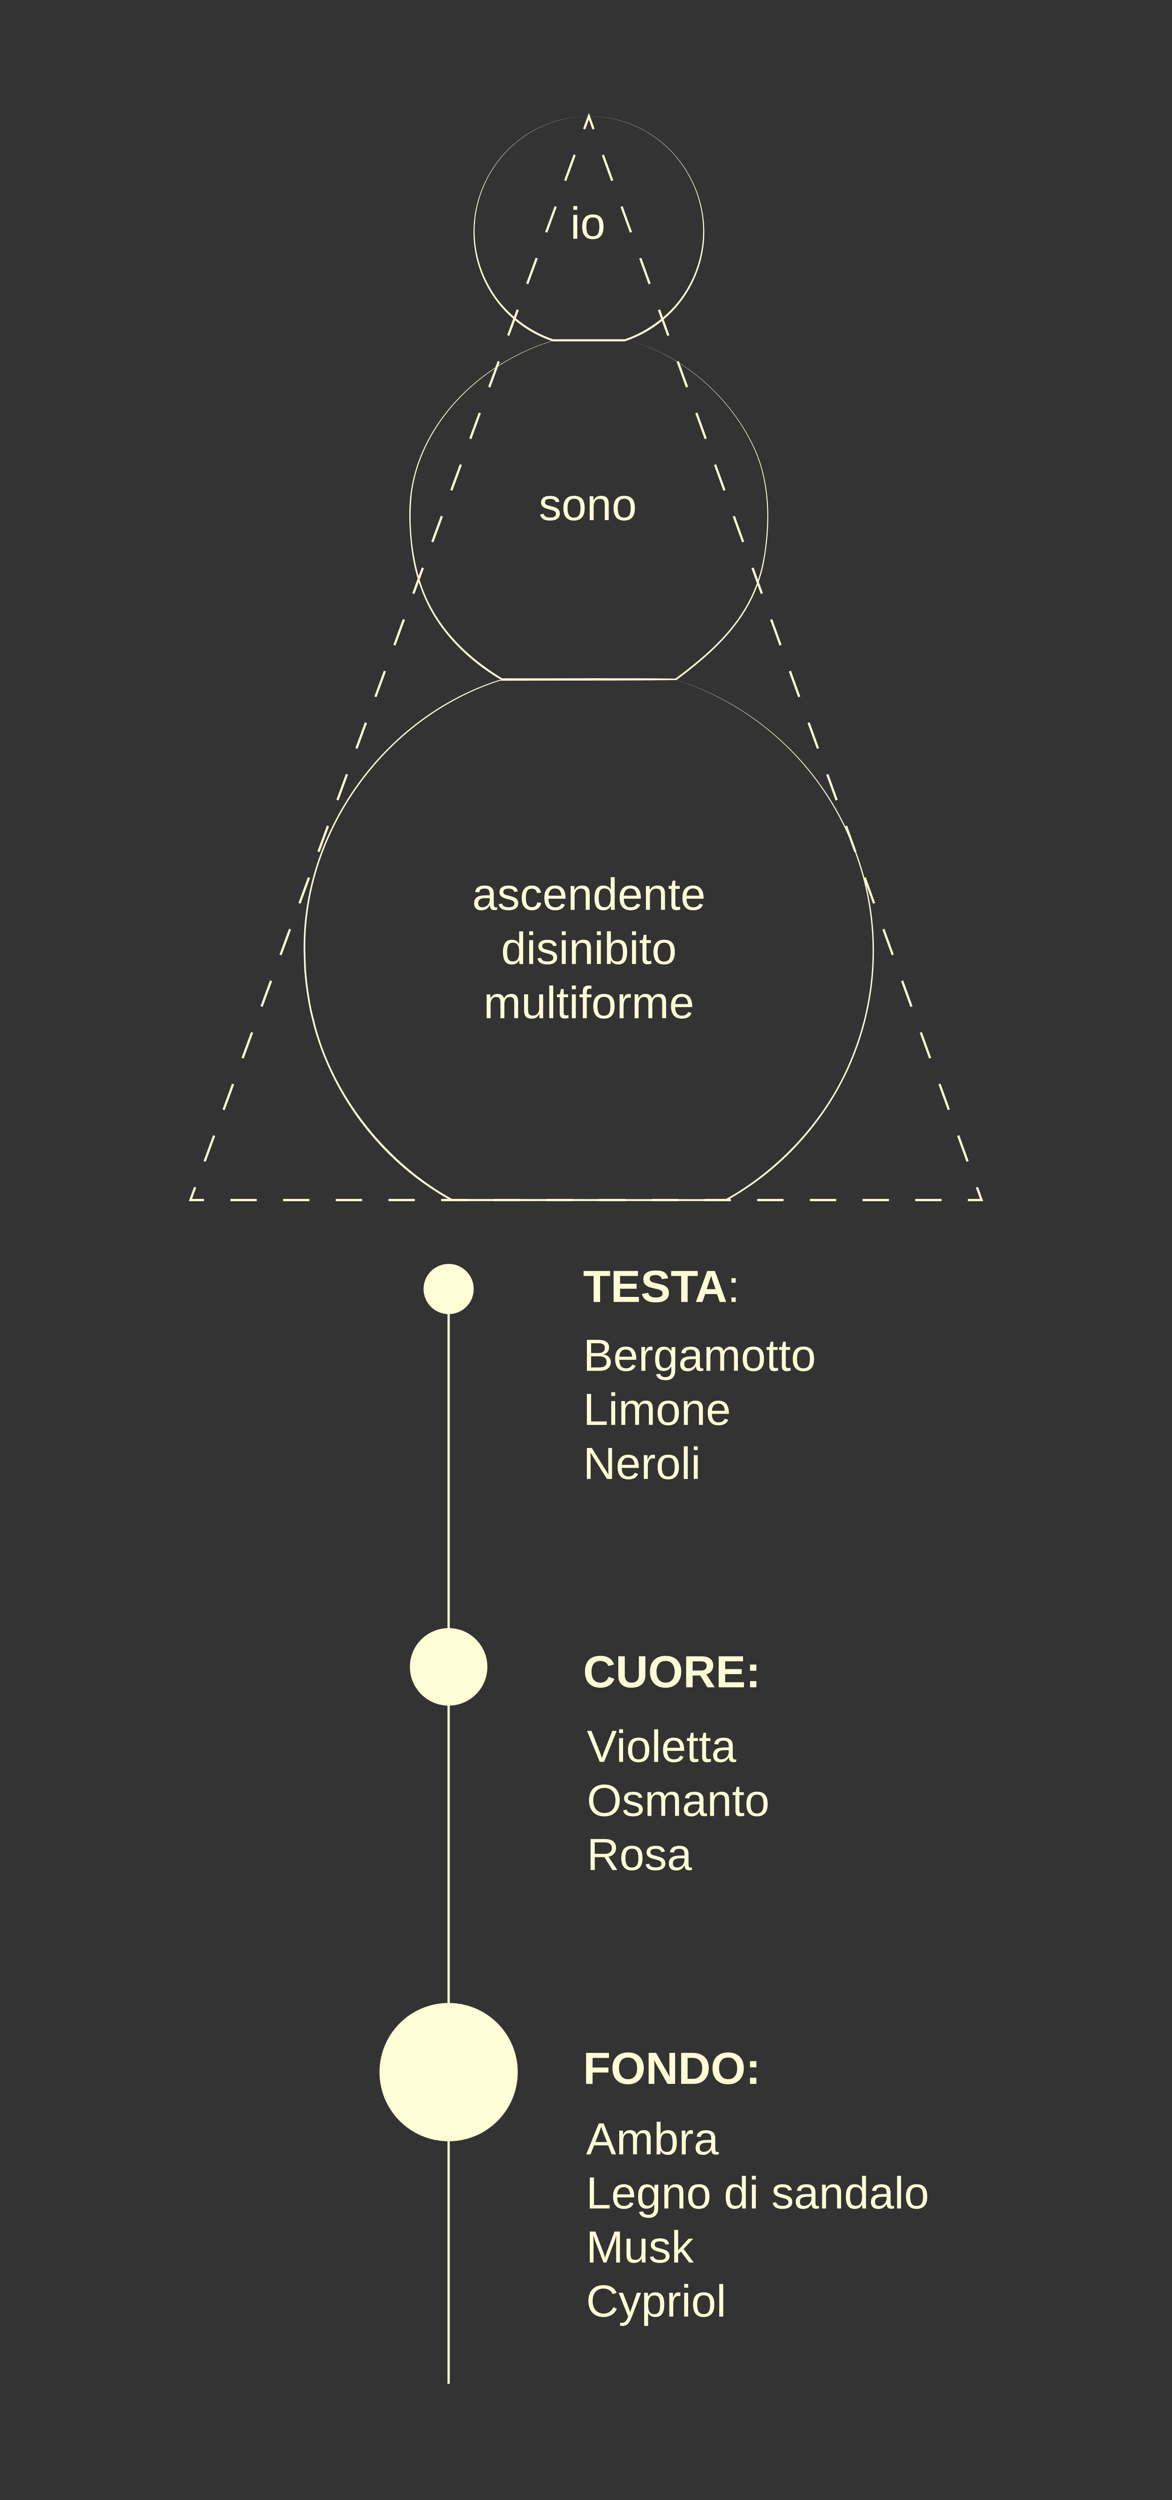 <svg viewBox="0 0 515.35 1098.77" xmlns="http://www.w3.org/2000/svg" data-name="Livello 1" id="Livello_1">
  <rect x="0" y="0" width="515.35" height="1098.77" fill="#333333" stroke="none"/>
  <defs>
    <style>
      .cls-1 {
        fill: #fefdd5;
      }

      .cls-2 {
        fill: #fef9d3;
      }
    </style>
  </defs>
  <g>
    <g>
      <path d="M253.83,90.55v1.67h-1.74v-1.67h1.74ZM253.83,94.45v10.49h-1.74v-10.49h1.74Z" class="cls-1"></path>
      <path d="M265.37,99.68c0,1.83-.4,3.2-1.21,4.1-.81.9-1.98,1.35-3.52,1.35s-2.69-.47-3.47-1.4c-.78-.93-1.17-2.28-1.17-4.05s.39-3.17,1.18-4.07c.78-.91,1.96-1.36,3.52-1.36s2.78.44,3.54,1.32c.76.88,1.13,2.25,1.13,4.1ZM263.54,99.68c0-1.45-.21-2.5-.64-3.15-.43-.66-1.15-.98-2.17-.98s-1.76.33-2.21,1-.68,1.71-.68,3.13.22,2.42.67,3.12c.45.69,1.15,1.04,2.12,1.04,1.05,0,1.79-.33,2.24-1.01.45-.67.67-1.72.67-3.15Z" class="cls-1"></path>
    </g>
    <g>
      <path d="M246.17,225.69c0,.99-.37,1.75-1.12,2.29s-1.79.8-3.14.8-2.31-.21-3.02-.64c-.71-.43-1.17-1.1-1.38-2.01l1.54-.3c.15.56.46.97.92,1.24.47.26,1.11.39,1.94.39.89,0,1.53-.14,1.94-.41s.62-.68.62-1.22c0-.41-.14-.75-.43-1.01-.28-.26-.74-.47-1.38-.64-.75-.2-1.35-.37-1.79-.49-.44-.13-.78-.24-1.02-.33-.24-.09-.43-.18-.57-.27-.43-.25-.76-.55-1-.9-.24-.35-.36-.79-.36-1.31,0-.96.34-1.68,1.02-2.19.68-.5,1.67-.75,2.98-.75,1.16,0,2.08.2,2.76.61.68.41,1.11,1.06,1.29,1.96l-1.57.19c-.1-.46-.36-.82-.78-1.07-.42-.25-.99-.37-1.7-.37-.79,0-1.37.12-1.74.36-.37.24-.56.6-.56,1.08,0,.36.11.65.32.88.21.23.62.42,1.22.57.81.19,1.58.41,2.31.63.73.23,1.25.46,1.57.68.37.27.65.58.84.94.19.36.29.79.29,1.29Z" class="cls-1"></path>
      <path d="M257.09,223.33c0,1.83-.4,3.2-1.21,4.1-.81.9-1.98,1.35-3.52,1.35s-2.69-.47-3.47-1.4c-.78-.93-1.17-2.28-1.17-4.05s.39-3.17,1.18-4.07c.78-.91,1.96-1.36,3.52-1.36s2.78.44,3.54,1.32c.76.88,1.13,2.25,1.13,4.1ZM255.26,223.33c0-1.45-.21-2.5-.64-3.15-.43-.66-1.15-.98-2.17-.98s-1.76.33-2.21,1-.68,1.71-.68,3.13.22,2.42.67,3.12c.45.69,1.15,1.04,2.12,1.04,1.05,0,1.79-.33,2.24-1.01.45-.67.67-1.72.67-3.15Z" class="cls-1"></path>
      <path d="M261.04,222.51v6.08h-1.74v-8.25c0-.61,0-1.11-.01-1.48,0-.37-.02-.62-.04-.76h1.65c.01.12.02.28.03.46s.02.39.02.62c0,.23.01.46.02.71h.03c.4-.72.86-1.24,1.39-1.54.53-.3,1.18-.45,1.96-.45,1.15,0,1.99.29,2.52.88.53.59.8,1.53.8,2.81v6.99h-1.75v-6.65c0-1-.16-1.7-.48-2.09-.32-.39-.88-.59-1.68-.59-.84,0-1.5.29-1.99.86-.48.58-.73,1.37-.73,2.39Z" class="cls-1"></path>
      <path d="M279.17,223.33c0,1.83-.4,3.2-1.21,4.1-.81.9-1.98,1.35-3.52,1.35s-2.69-.47-3.47-1.4c-.78-.93-1.17-2.28-1.17-4.05s.39-3.17,1.18-4.07c.78-.91,1.96-1.36,3.52-1.36s2.78.44,3.54,1.32c.76.88,1.13,2.25,1.13,4.1ZM277.33,223.33c0-1.45-.21-2.5-.64-3.15-.43-.66-1.15-.98-2.17-.98s-1.76.33-2.21,1-.68,1.71-.68,3.13.22,2.42.67,3.12c.45.69,1.15,1.04,2.12,1.04,1.05,0,1.79-.33,2.24-1.01.45-.67.67-1.72.67-3.15Z" class="cls-1"></path>
    </g>
    <path d="M275.99,149.57s-32.36.07-32.27.06c-30.49,9.02-58.17,34.6-62.63,67.03-1.33,12.95-.23,26.37,3.66,38.81,5.92,19.15,20.06,32.88,35.96,42.63,21.68.11,55.21-.2,76.26.14,20.04-14.81,35.67-30.07,39.26-55.87,2.31-16.41,1.63-33.32-6.16-48.29-10.59-20.93-31.18-38.72-54.07-44.51h0ZM275.99,149.57c22.96,5.7,43.63,23.46,54.34,44.38,8.05,15.32,8.77,33.17,6.13,49.98-3.62,24.92-19.7,40.59-39.03,54.94-22.59.14-54.41.24-76.73.14-14.86-8.64-27.96-21.48-34.52-37.61-2.71-6.54-4.45-13.53-5.29-20.56-.94-8.03-1.34-16.2-.32-24.25,4.61-32.56,32.46-58.14,63.11-67.08.02-.01,32.29.07,32.31.06h0Z" class="cls-2"></path>
    <path d="M298.12,298.98c.06,0-78.61.2-78.31.19-50.76,16.27-87.37,67.34-85.5,120.74.09,2.64.15,6.44.49,9.03.34,4.21,1.13,9.27,1.92,13.42.43,2.5,1.51,6.29,2.09,8.8,8.56,31.88,31.95,60.4,59.98,75.79,0,0,120.3.07,120.3.07,22.83-12.61,43.17-34.13,53.93-58.82,29.76-67.41-5-145.83-74.89-169.19h0ZM298.12,298.98c70.4,23.22,105.28,101.6,75.52,169.47-11.08,25-30.48,46.17-54.45,59.37-.1.06-120.3.02-120.4.07-29.45-15.92-51.82-44.29-60.74-76.54-.57-2.53-1.65-6.33-2.09-8.85-.76-4.17-1.6-9.27-1.91-13.51-.37-2.6-.35-6.45-.48-9.08-1.77-53.6,35.03-105.03,86.11-121.12.04-.06,78.38.22,78.43.19h0Z" class="cls-2"></path>
    <path d="M258.94,51.09c-39.28.25-63.23,43.06-42.78,76.58,5.98,9.99,16.57,18.01,27.03,21.43,0,0,31.5,0,31.5,0,10.46-3.43,21.04-11.44,27.03-21.43,20.45-33.51-3.5-76.32-42.78-76.57h0ZM258.94,51.09c39.37.08,63.74,43.22,43.43,76.97-6.2,10.29-16.24,18.26-27.68,21.97-.08,0-31.5,0-31.57,0-11.4-3.79-21.42-11.67-27.6-21.97-20.3-33.75,4.06-76.9,43.43-76.97h0Z" class="cls-2"></path>
    <g>
      <polygon points="260.51 56.91 258.93 52.55 257.33 56.9 256.4 56.55 258.94 49.64 261.45 56.56 260.51 56.91" class="cls-2"></polygon>
      <path d="M90.45,510.61l-.94-.35,4.17-11.34.94.35-4.17,11.34ZM98.79,487.93l-.94-.35,4.17-11.34.94.35-4.17,11.34ZM107.14,465.24l-.94-.35,4.17-11.34.94.35-4.17,11.34ZM115.48,442.55l-.94-.35,4.17-11.34.94.35-4.17,11.34ZM123.82,419.87l-.94-.35,4.17-11.34.94.35-4.17,11.34ZM132.17,397.18l-.94-.35,4.17-11.34.94.35-4.17,11.34ZM140.51,374.5l-.94-.35,4.17-11.34.94.35-4.17,11.34ZM148.86,351.81l-.94-.35,4.17-11.34.94.35-4.17,11.34ZM157.2,329.13l-.94-.35,4.17-11.34.94.35-4.17,11.34ZM165.55,306.44l-.94-.35,4.17-11.34.94.35-4.17,11.34ZM173.89,283.75l-.94-.35,4.17-11.34.94.35-4.17,11.34ZM182.23,261.07l-.94-.35,4.17-11.34.94.35-4.17,11.34ZM190.58,238.38l-.94-.35,4.17-11.34.94.35-4.17,11.34ZM198.92,215.7l-.94-.35,4.17-11.34.94.35-4.17,11.34ZM207.27,193.01l-.94-.35,4.17-11.34.94.35-4.17,11.34ZM215.61,170.33l-.94-.35,4.17-11.34.94.35-4.17,11.34ZM223.96,147.64l-.94-.35,4.17-11.34.94.35-4.17,11.34ZM232.3,124.95l-.94-.35,4.17-11.34.94.35-4.17,11.34ZM240.65,102.27l-.94-.35,4.17-11.34.94.35-4.17,11.34ZM248.99,79.58l-.94-.35,4.17-11.34.94.35-4.17,11.34Z" class="cls-2"></path>
      <polygon points="89.73 527.91 83.02 527.91 85.34 521.61 86.27 521.95 84.45 526.91 89.73 526.91 89.73 527.91" class="cls-2"></polygon>
      <path d="M251.88,527.91h-11.58v-1h11.58v1ZM228.72,527.91h-11.58v-1h11.58v1ZM205.56,527.91h-11.58v-1h11.58v1ZM182.39,527.91h-11.58v-1h11.58v1ZM159.23,527.91h-11.58v-1h11.58v1ZM136.06,527.91h-11.58v-1h11.58v1ZM112.9,527.91h-11.58v-1h11.58v1ZM414.03,527.91h-11.58v-1h11.58v1ZM390.87,527.91h-11.58v-1h11.58v1ZM367.7,527.91h-11.58v-1h11.58v1ZM344.54,527.91h-11.58v-1h11.58v1ZM321.38,527.91h-11.58v-1h11.58v1ZM298.21,527.91h-11.58v-1h11.58v1ZM275.05,527.91h-11.58v-1h11.58v1Z" class="cls-2"></path>
      <polygon points="432.33 527.91 425.61 527.91 425.61 526.91 430.9 526.91 429.1 521.94 430.04 521.6 432.33 527.91" class="cls-2"></polygon>
      <path d="M424.99,510.6l-4.11-11.34.94-.34,4.11,11.34-.94.34ZM416.76,487.91l-4.11-11.34.94-.34,4.11,11.34-.94.34ZM408.54,465.23l-4.11-11.34.94-.34,4.11,11.34-.94.34ZM400.32,442.55l-4.11-11.34.94-.34,4.11,11.34-.94.34ZM392.09,419.86l-4.11-11.34.94-.34,4.11,11.34-.94.34ZM383.87,397.18l-4.11-11.34.94-.34,4.11,11.34-.94.34ZM375.64,374.49l-4.11-11.34.94-.34,4.11,11.34-.94.34ZM367.42,351.81l-4.11-11.34.94-.34,4.11,11.34-.94.34ZM359.2,329.12l-4.11-11.34.94-.34,4.11,11.34-.94.34ZM350.97,306.44l-4.11-11.34.94-.34,4.11,11.34-.94.34ZM342.75,283.75l-4.11-11.34.94-.34,4.11,11.34-.94.34ZM334.53,261.07l-4.11-11.34.94-.34,4.11,11.34-.94.34ZM326.3,238.38l-4.11-11.34.94-.34,4.11,11.34-.94.34ZM318.08,215.7l-4.11-11.34.94-.34,4.11,11.34-.94.34ZM309.85,193.01l-4.11-11.34.94-.34,4.11,11.34-.94.34ZM301.63,170.33l-4.11-11.34.94-.34,4.11,11.34-.94.34ZM293.41,147.64l-4.11-11.34.94-.34,4.11,11.34-.94.34ZM285.18,124.96l-4.11-11.34.94-.34,4.11,11.34-.94.34ZM276.96,102.27l-4.11-11.34.94-.34,4.11,11.34-.94.34ZM268.74,79.59l-4.11-11.34.94-.34,4.11,11.34-.94.34Z" class="cls-2"></path>
    </g>
    <g>
      <path d="M211.64,400.06c-1.05,0-1.84-.28-2.37-.83s-.79-1.32-.79-2.29c0-1.08.36-1.92,1.07-2.5s1.87-.89,3.45-.93l2.35-.04v-.57c0-.85-.18-1.46-.54-1.83s-.93-.55-1.71-.55-1.35.13-1.71.4c-.35.26-.57.69-.64,1.27l-1.82-.17c.3-1.89,1.7-2.83,4.21-2.83,1.32,0,2.31.3,2.98.91.67.6,1,1.48,1,2.62v4.52c0,.52.07.91.2,1.17.14.26.39.39.77.39.18,0,.37-.02.57-.07v1.08c-.22.05-.44.09-.67.12-.23.03-.45.04-.68.04-.65,0-1.12-.17-1.41-.51-.29-.34-.46-.87-.5-1.59h-.06c-.45.8-.96,1.37-1.56,1.7-.59.33-1.31.5-2.16.5ZM215.35,394.69l-1.91.04c-.81,0-1.43.09-1.86.25-.43.15-.75.39-.98.72s-.34.75-.34,1.27c0,.57.15,1.01.46,1.32.31.31.74.46,1.31.46.65,0,1.21-.15,1.71-.44.5-.29.89-.69,1.18-1.2.29-.51.43-1.03.43-1.57v-.86Z" class="cls-1"></path>
      <path d="M227.87,396.96c0,.99-.37,1.75-1.12,2.29s-1.79.8-3.13.8-2.31-.21-3.02-.64c-.71-.43-1.17-1.1-1.38-2.01l1.54-.3c.15.56.46.97.92,1.24.47.26,1.11.39,1.94.39.88,0,1.53-.14,1.94-.41.41-.27.62-.68.62-1.22,0-.41-.14-.75-.43-1.01-.28-.26-.74-.47-1.38-.64-.75-.2-1.35-.37-1.79-.49s-.78-.24-1.02-.33c-.24-.09-.43-.18-.57-.27-.43-.25-.76-.55-1-.9-.24-.36-.36-.79-.36-1.31,0-.96.34-1.68,1.02-2.19.68-.5,1.68-.75,2.98-.75,1.16,0,2.08.2,2.76.61.68.41,1.11,1.06,1.29,1.96l-1.57.19c-.1-.46-.36-.82-.78-1.07-.42-.25-.99-.37-1.7-.37-.79,0-1.37.12-1.74.36-.38.24-.56.6-.56,1.08,0,.36.11.65.32.88.21.23.62.42,1.22.57.81.19,1.58.41,2.31.63s1.25.46,1.57.68c.37.26.65.58.84.93.19.36.29.79.29,1.29Z" class="cls-1"></path>
      <path d="M233.94,400.06c-1.47,0-2.59-.46-3.36-1.39-.77-.93-1.16-2.28-1.16-4.05s.39-3.11,1.16-4.04c.78-.93,1.89-1.39,3.33-1.39,1.07,0,1.96.28,2.67.83s1.15,1.32,1.33,2.3l-1.79.14c-.09-.58-.32-1.04-.69-1.39-.37-.34-.89-.51-1.57-.51-.92,0-1.59.31-2.01.92-.41.61-.62,1.65-.62,3.1s.22,2.43.66,3.1,1.1,1.01,1.99,1.01c.62,0,1.14-.17,1.56-.5.42-.34.67-.85.77-1.55l1.76.12c-.09.67-.31,1.26-.67,1.75-.36.5-.82.88-1.4,1.15s-1.23.41-1.97.41Z" class="cls-1"></path>
      <path d="M241.18,394.99c0,1.2.25,2.13.75,2.78.5.65,1.22.98,2.18.98.76,0,1.36-.15,1.82-.46.46-.3.76-.69.93-1.15l1.53.44c-.63,1.65-2.05,2.48-4.27,2.48-1.55,0-2.73-.46-3.54-1.39-.81-.92-1.22-2.3-1.22-4.12s.41-3.06,1.22-3.98c.81-.92,1.97-1.39,3.47-1.39s2.7.46,3.47,1.39c.77.93,1.15,2.32,1.15,4.18v.23h-7.48ZM246.86,393.65c-.1-1.1-.38-1.91-.84-2.42-.47-.51-1.13-.76-2.01-.76s-1.52.28-2.01.85-.76,1.34-.8,2.33h5.66Z" class="cls-1"></path>
      <path d="M252.67,393.79v6.08h-1.74v-8.25c0-.61,0-1.11-.01-1.48,0-.37-.02-.62-.04-.76h1.65c.01.12.02.28.03.46,0,.19.02.39.02.62,0,.23.01.46.02.71h.03c.4-.72.86-1.24,1.39-1.54.53-.3,1.18-.45,1.96-.45,1.15,0,1.99.29,2.52.88.53.59.8,1.52.8,2.81v6.99h-1.75v-6.65c0-1-.16-1.7-.48-2.09-.32-.39-.88-.59-1.68-.59-.84,0-1.5.29-1.99.86s-.73,1.37-.73,2.39Z" class="cls-1"></path>
      <path d="M268.68,399.86c-.01-.07-.03-.21-.04-.4-.02-.2-.03-.42-.04-.65,0-.24-.01-.45-.01-.63h-.04c-.32.67-.75,1.15-1.28,1.44-.53.29-1.19.44-1.98.44-1.32,0-2.3-.45-2.92-1.34s-.94-2.24-.94-4.05.32-3.2.96-4.11c.64-.91,1.61-1.37,2.89-1.37.79,0,1.46.14,1.99.44s.96.75,1.28,1.39h.02l-.02-1.17v-4.35h1.74v12.22c0,.55,0,1,.01,1.36s.02.62.04.8h-1.67ZM263.25,394.61c0,1.47.19,2.52.58,3.15.39.63,1.02.95,1.89.95.99,0,1.71-.34,2.15-1.03.45-.68.67-1.75.67-3.19s-.22-2.41-.67-3.05c-.45-.65-1.16-.97-2.13-.97-.88,0-1.51.33-1.9.97-.39.65-.59,1.7-.59,3.16Z" class="cls-1"></path>
      <path d="M274.3,394.99c0,1.2.25,2.13.75,2.78.5.65,1.22.98,2.18.98.76,0,1.36-.15,1.82-.46.46-.3.76-.69.93-1.15l1.53.44c-.63,1.65-2.05,2.48-4.27,2.48-1.55,0-2.73-.46-3.54-1.39-.81-.92-1.22-2.3-1.22-4.12s.41-3.06,1.22-3.98c.81-.92,1.97-1.39,3.47-1.39s2.7.46,3.47,1.39c.77.93,1.15,2.32,1.15,4.18v.23h-7.48ZM279.98,393.65c-.1-1.1-.38-1.91-.84-2.42-.47-.51-1.13-.76-2.01-.76s-1.52.28-2.01.85-.76,1.34-.8,2.33h5.66Z" class="cls-1"></path>
      <path d="M285.78,393.79v6.08h-1.74v-8.25c0-.61,0-1.11-.01-1.48,0-.37-.02-.62-.04-.76h1.65c.01.12.02.28.03.46,0,.19.02.39.02.62,0,.23.01.46.02.71h.03c.4-.72.86-1.24,1.39-1.54.53-.3,1.18-.45,1.96-.45,1.15,0,1.99.29,2.52.88.53.59.8,1.52.8,2.81v6.99h-1.75v-6.65c0-1-.16-1.7-.48-2.09-.32-.39-.88-.59-1.68-.59-.84,0-1.5.29-1.99.86s-.73,1.37-.73,2.39Z" class="cls-1"></path>
      <path d="M299.07,399.78c-.57.15-1.16.23-1.76.23-.7,0-1.22-.2-1.57-.6-.35-.4-.52-.99-.52-1.78v-7h-1.21v-1.27h1.28l.51-2.34h1.16v2.34h1.94v1.27h-1.94v6.62c0,.5.08.86.25,1.06.16.2.45.31.86.31.22,0,.56-.04,1.01-.14v1.29Z" class="cls-1"></path>
      <path d="M301.89,394.99c0,1.2.25,2.13.75,2.78.5.65,1.22.98,2.18.98.76,0,1.36-.15,1.82-.46.46-.3.76-.69.93-1.15l1.53.44c-.63,1.65-2.05,2.48-4.27,2.48-1.55,0-2.73-.46-3.54-1.39-.81-.92-1.22-2.3-1.22-4.12s.41-3.06,1.22-3.98c.81-.92,1.97-1.39,3.47-1.39s2.7.46,3.47,1.39c.77.93,1.15,2.32,1.15,4.18v.23h-7.48ZM307.56,393.65c-.1-1.1-.38-1.91-.84-2.42-.47-.51-1.13-.76-2.01-.76s-1.52.28-2.01.85-.76,1.34-.8,2.33h5.66Z" class="cls-1"></path>
      <path d="M228.42,423.68c-.01-.07-.03-.21-.04-.4-.02-.2-.03-.42-.04-.65,0-.24-.01-.45-.01-.63h-.04c-.32.67-.75,1.15-1.28,1.44-.53.29-1.19.44-1.98.44-1.32,0-2.3-.45-2.92-1.34s-.94-2.24-.94-4.05.32-3.2.96-4.11c.64-.91,1.61-1.37,2.89-1.37.79,0,1.46.14,1.99.44s.96.75,1.28,1.39h.02l-.02-1.17v-4.35h1.74v12.22c0,.55,0,1,.01,1.36s.02.62.04.8h-1.67ZM222.99,418.43c0,1.47.19,2.52.58,3.15.39.63,1.02.95,1.89.95.99,0,1.71-.34,2.15-1.03.45-.68.67-1.75.67-3.19s-.22-2.41-.67-3.05c-.45-.65-1.16-.97-2.13-.97-.88,0-1.51.33-1.9.97-.39.65-.59,1.7-.59,3.16Z" class="cls-1"></path>
      <path d="M234.43,409.3v1.67h-1.74v-1.67h1.74ZM234.43,413.19v10.49h-1.74v-10.49h1.74Z" class="cls-1"></path>
      <path d="M244.98,420.78c0,.99-.37,1.75-1.12,2.29s-1.79.8-3.13.8-2.31-.21-3.02-.64c-.71-.43-1.17-1.1-1.38-2.01l1.54-.3c.15.56.46.97.92,1.24.47.26,1.11.39,1.94.39.88,0,1.53-.14,1.94-.41.41-.27.62-.68.62-1.22,0-.41-.14-.75-.43-1.01-.28-.26-.74-.47-1.38-.64-.75-.2-1.35-.37-1.79-.49s-.78-.24-1.02-.33c-.24-.09-.43-.18-.57-.27-.43-.25-.76-.55-1-.9-.24-.36-.36-.79-.36-1.31,0-.96.34-1.68,1.02-2.19.68-.5,1.68-.75,2.98-.75,1.16,0,2.08.2,2.76.61.68.41,1.11,1.06,1.29,1.96l-1.57.19c-.1-.46-.36-.82-.78-1.07-.42-.25-.99-.37-1.7-.37-.79,0-1.37.12-1.74.36-.38.24-.56.6-.56,1.08,0,.36.11.65.32.88.21.23.62.42,1.22.57.81.19,1.58.41,2.31.63s1.25.46,1.57.68c.37.26.65.58.84.93.19.36.29.79.29,1.29Z" class="cls-1"></path>
      <path d="M248.77,409.3v1.67h-1.74v-1.67h1.74ZM248.77,413.19v10.49h-1.74v-10.49h1.74Z" class="cls-1"></path>
      <path d="M253.22,417.6v6.08h-1.74v-8.25c0-.61,0-1.11-.01-1.48,0-.37-.02-.62-.04-.76h1.65c.01.12.02.28.03.46,0,.19.02.39.02.62,0,.23.01.46.02.71h.03c.4-.72.86-1.24,1.39-1.54.53-.3,1.18-.45,1.96-.45,1.15,0,1.99.29,2.52.88.53.59.8,1.52.8,2.81v6.99h-1.75v-6.65c0-1-.16-1.7-.48-2.09-.32-.39-.88-.59-1.68-.59-.84,0-1.5.29-1.99.86s-.73,1.37-.73,2.39Z" class="cls-1"></path>
      <path d="M264.21,409.3v1.67h-1.74v-1.67h1.74ZM264.21,413.19v10.49h-1.74v-10.49h1.74Z" class="cls-1"></path>
      <path d="M275.75,418.39c0,1.83-.32,3.2-.96,4.11-.64.92-1.61,1.37-2.89,1.37-.79,0-1.46-.14-1.98-.43-.53-.29-.95-.75-1.28-1.39h-.02c0,.13,0,.32-.02.56-.01.25-.03.47-.04.68-.01.21-.03.34-.04.38h-1.69c.02-.17.03-.44.04-.8s.01-.81.01-1.36v-12.22h1.74v4.1c0,.21,0,.43,0,.68s-.02.52-.03.8h.04c.32-.67.75-1.15,1.28-1.44.53-.29,1.19-.44,1.98-.44,1.32,0,2.3.45,2.92,1.34s.94,2.24.94,4.05ZM273.92,418.44c0-1.47-.19-2.52-.58-3.15-.39-.63-1.02-.95-1.89-.95-.98,0-1.7.34-2.15,1.01-.45.67-.67,1.74-.67,3.2,0,1.38.22,2.39.66,3.05.44.66,1.15.98,2.14.98.88,0,1.51-.33,1.9-.97.39-.65.59-1.7.59-3.16Z" class="cls-1"></path>
      <path d="M279.66,409.3v1.67h-1.74v-1.67h1.74ZM279.66,413.19v10.49h-1.74v-10.49h1.74Z" class="cls-1"></path>
      <path d="M286.37,423.6c-.57.15-1.16.23-1.76.23-.7,0-1.22-.2-1.57-.6-.35-.4-.52-.99-.52-1.78v-7h-1.21v-1.27h1.28l.51-2.34h1.16v2.34h1.94v1.27h-1.94v6.62c0,.5.08.86.25,1.06.16.2.45.31.86.31.22,0,.56-.04,1.01-.14v1.29Z" class="cls-1"></path>
      <path d="M296.72,418.43c0,1.83-.4,3.2-1.21,4.1-.81.9-1.98,1.35-3.52,1.35s-2.69-.47-3.47-1.4-1.17-2.28-1.17-4.05.39-3.17,1.18-4.07c.79-.9,1.96-1.36,3.52-1.36s2.78.44,3.54,1.32,1.13,2.25,1.13,4.1ZM294.88,418.43c0-1.45-.21-2.5-.64-3.15-.43-.66-1.15-.98-2.17-.98s-1.76.33-2.21,1c-.46.67-.68,1.71-.68,3.14s.22,2.42.67,3.12,1.15,1.04,2.12,1.04c1.05,0,1.79-.34,2.24-1.01s.67-1.72.67-3.15Z" class="cls-1"></path>
      <path d="M215.73,441.42v6.08h-1.73v-8.25c0-.61,0-1.11-.01-1.48,0-.37-.02-.62-.04-.76h1.65c.01.14.03.32.04.52.01.21.02.42.03.64s0,.43,0,.62h.03c.38-.74.8-1.26,1.29-1.55s1.08-.44,1.77-.44c.79,0,1.42.16,1.88.47s.78.82.96,1.51h.03c.36-.7.8-1.21,1.31-1.52.51-.31,1.14-.46,1.87-.46,1.06,0,1.83.29,2.31.86.48.58.72,1.52.72,2.83v6.99h-1.73v-6.65c0-1.01-.14-1.72-.42-2.1s-.78-.58-1.5-.58c-.76,0-1.36.28-1.78.85-.42.57-.63,1.37-.63,2.41v6.08h-1.73v-6.65c0-1.01-.14-1.72-.42-2.1-.28-.39-.78-.58-1.5-.58s-1.33.28-1.76.85c-.43.57-.65,1.37-.65,2.4Z" class="cls-1"></path>
      <path d="M237.12,445.7c-.4.72-.86,1.24-1.39,1.54-.53.3-1.18.45-1.96.45-1.15,0-1.99-.29-2.52-.86-.53-.57-.8-1.52-.8-2.83v-6.99h1.75v6.65c0,1.05.16,1.76.49,2.13.33.37.88.56,1.67.56.84,0,1.5-.29,1.99-.86s.73-1.37.73-2.39v-6.08h1.74v8.25c0,.61,0,1.1.01,1.47s.02.63.04.77h-1.65s-.02-.18-.03-.46c-.02-.27-.03-.72-.04-1.34h-.03Z" class="cls-1"></path>
      <path d="M243.27,433.11v14.38h-1.74v-14.38h1.74Z" class="cls-1"></path>
      <path d="M249.97,447.42c-.57.15-1.16.23-1.76.23-.7,0-1.22-.2-1.57-.6-.35-.4-.52-.99-.52-1.78v-7h-1.21v-1.27h1.28l.51-2.34h1.16v2.34h1.94v1.27h-1.94v6.62c0,.5.08.86.25,1.06.16.2.45.31.86.31.22,0,.56-.04,1.01-.14v1.29Z" class="cls-1"></path>
      <path d="M253.19,433.11v1.67h-1.74v-1.67h1.74ZM253.19,437.01v10.49h-1.74v-10.49h1.74Z" class="cls-1"></path>
      <path d="M258.02,438.28v9.22h-1.74v-9.22h-1.47v-1.27h1.47v-1.18c0-.96.21-1.64.63-2.06s1.06-.63,1.93-.63c.48,0,.89.04,1.23.12v1.33c-.31-.05-.57-.08-.77-.08-.45,0-.77.11-.97.34-.2.23-.3.64-.3,1.23v.94h2.04v1.27h-2.04Z" class="cls-1"></path>
      <path d="M270.24,442.24c0,1.83-.4,3.2-1.21,4.1-.81.9-1.98,1.35-3.52,1.35s-2.69-.47-3.47-1.4-1.17-2.28-1.17-4.05.39-3.17,1.18-4.07c.79-.9,1.96-1.36,3.52-1.36s2.78.44,3.54,1.32,1.13,2.25,1.13,4.1ZM268.41,442.24c0-1.45-.21-2.5-.64-3.15-.43-.66-1.15-.98-2.17-.98s-1.76.33-2.21,1c-.46.67-.68,1.71-.68,3.14s.22,2.42.67,3.12,1.15,1.04,2.12,1.04c1.05,0,1.79-.34,2.24-1.01s.67-1.72.67-3.15Z" class="cls-1"></path>
      <path d="M274.2,442.03v5.47h-1.74v-8.04c0-.37,0-.76-.01-1.16,0-.41-.02-.83-.04-1.28h1.65c.01.3.02.57.03.8,0,.24.02.45.02.62s.01.33.01.45c0,.12,0,.21,0,.27h.04c.19-.63.41-1.12.64-1.47.23-.32.48-.55.78-.67.29-.13.65-.19,1.08-.19.24,0,.47.03.71.1v1.6c-.22-.06-.53-.1-.93-.1-.72,0-1.28.31-1.66.93-.38.62-.57,1.52-.57,2.68Z" class="cls-1"></path>
      <path d="M280.79,441.42v6.08h-1.73v-8.25c0-.61,0-1.11-.01-1.48,0-.37-.02-.62-.04-.76h1.65c.01.14.03.32.04.52.01.21.02.42.03.64s0,.43,0,.62h.03c.38-.74.8-1.26,1.29-1.55s1.08-.44,1.77-.44c.79,0,1.42.16,1.88.47s.78.82.96,1.51h.03c.36-.7.8-1.21,1.31-1.52.51-.31,1.14-.46,1.87-.46,1.06,0,1.83.29,2.31.86.48.58.72,1.52.72,2.83v6.99h-1.73v-6.65c0-1.01-.14-1.72-.42-2.1s-.78-.58-1.5-.58c-.76,0-1.36.28-1.78.85-.42.57-.63,1.37-.63,2.41v6.08h-1.73v-6.65c0-1.01-.14-1.72-.42-2.1-.28-.39-.78-.58-1.5-.58s-1.33.28-1.76.85c-.43.57-.65,1.37-.65,2.4Z" class="cls-1"></path>
      <path d="M296.89,442.62c0,1.2.25,2.13.75,2.78.5.65,1.22.98,2.18.98.76,0,1.36-.15,1.82-.46.46-.3.76-.69.93-1.15l1.53.44c-.63,1.65-2.05,2.48-4.27,2.48-1.55,0-2.73-.46-3.54-1.39-.81-.92-1.22-2.3-1.22-4.12s.41-3.06,1.22-3.98c.81-.92,1.97-1.39,3.47-1.39s2.7.46,3.47,1.39c.77.93,1.15,2.32,1.15,4.18v.23h-7.48ZM302.57,441.28c-.1-1.1-.38-1.91-.84-2.42-.47-.51-1.13-.76-2.01-.76s-1.52.28-2.01.85-.76,1.34-.8,2.33h5.66Z" class="cls-1"></path>
    </g>
  </g>
  <g>
    <circle r="11.03" cy="566.51" cx="197.27" class="cls-1"></circle>
    <circle r="17.03" cy="732.57" cx="197.27" class="cls-1"></circle>
    <circle r="30.39" cy="910.68" cx="197.27" class="cls-1"></circle>
    <rect height="481.17" width="1" y="566.51" x="196.77" class="cls-1"></rect>
    <g>
      <path d="M263.87,560.78v11.42h-2.85v-11.42h-4.4v-2.2h11.66v2.2h-4.41Z" class="cls-1"></path>
      <path d="M280.92,569.99v2.2h-11.11v-13.62h10.71v2.2h-7.86v3.42h7.27v2.2h-7.27v3.59h8.26Z" class="cls-1"></path>
      <path d="M294.13,568.27c0,1.33-.49,2.35-1.48,3.06s-2.44,1.06-4.36,1.06c-3.45,0-5.46-1.25-6.02-3.74l2.76-.46c.19.72.55,1.25,1.09,1.57.54.33,1.29.49,2.25.49s1.75-.15,2.24-.45c.5-.3.74-.76.74-1.36,0-.39-.11-.71-.34-.96-.23-.25-.55-.46-.97-.63-.21-.08-.51-.17-.91-.28-.4-.1-.9-.21-1.49-.33-.68-.16-1.22-.3-1.6-.41-.39-.11-.7-.22-.93-.33-.23-.11-.46-.22-.68-.35-.48-.29-.86-.68-1.13-1.16s-.41-1.09-.41-1.81c0-1.23.46-2.17,1.39-2.83s2.27-.98,4.04-.98,2.96.26,3.8.79,1.39,1.4,1.64,2.62l-2.76.38c-.14-.59-.43-1.03-.87-1.32-.44-.3-1.06-.45-1.87-.45-.86,0-1.51.14-1.94.41s-.65.68-.65,1.22c0,.35.09.64.28.87s.46.42.82.58c.34.16,1.07.35,2.19.59.65.14,1.21.28,1.68.4.47.13.85.25,1.13.36.28.12.54.25.76.39.22.14.41.28.58.44.33.32.58.69.75,1.13.17.44.26.94.26,1.5Z" class="cls-1"></path>
      <path d="M302.38,560.78v11.42h-2.85v-11.42h-4.4v-2.2h11.66v2.2h-4.41Z" class="cls-1"></path>
      <path d="M310.08,568.72l-1.21,3.48h-2.85l4.97-13.62h3.36l4.95,13.62h-2.82l-1.21-3.48h-5.19ZM312.67,560.67c-.06.26-.15.57-.27.93-.12.36-.2.62-.25.76l-1.43,4.21h3.92l-1.47-4.29c-.09-.26-.17-.53-.25-.8-.08-.27-.16-.54-.24-.8Z" class="cls-1"></path>
      <path d="M323.52,561.74v2h-1.89v-2h1.89ZM323.52,570.2v2h-1.89v-2h1.89Z" class="cls-1"></path>
    </g>
    <g>
      <path d="M264.08,739.5c1.73,0,2.92-.86,3.59-2.59l2.49.94c-.54,1.32-1.32,2.29-2.35,2.93s-2.27.96-3.72.96-2.7-.28-3.72-.84-1.81-1.37-2.34-2.42c-.54-1.06-.81-2.33-.81-3.81s.26-2.76.77-3.79c.52-1.03,1.28-1.82,2.28-2.35s2.24-.81,3.69-.81c1.6,0,2.9.32,3.91.96,1.01.64,1.71,1.58,2.12,2.83l-2.51.69c-.21-.68-.63-1.23-1.25-1.63-.62-.4-1.35-.6-2.2-.6-1.29,0-2.27.4-2.93,1.2-.67.8-1,1.97-1,3.51,0,1.04.15,1.92.46,2.64.31.71.76,1.26,1.35,1.63.6.37,1.33.56,2.19.56Z" class="cls-1"></path>
      <path d="M277.68,741.74c-1.25,0-2.31-.2-3.17-.61-.86-.41-1.52-1.01-1.96-1.8-.45-.79-.67-1.75-.67-2.89v-8.52h2.85v8.29c0,1.08.26,1.89.77,2.45.51.56,1.26.84,2.26.84s1.8-.29,2.35-.88c.55-.58.82-1.42.82-2.51v-8.2h2.85v8.37c0,1.15-.24,2.13-.72,2.94s-1.17,1.43-2.08,1.86c-.91.43-2.01.64-3.3.64Z" class="cls-1"></path>
      <path d="M299.56,734.68c0,1.42-.29,2.66-.86,3.72-.57,1.06-1.37,1.88-2.41,2.47-1.03.59-2.25.88-3.64.88s-2.65-.29-3.67-.86c-1.03-.57-1.81-1.38-2.36-2.44-.55-1.06-.82-2.31-.82-3.77s.27-2.7.82-3.74,1.33-1.83,2.36-2.38c1.03-.55,2.26-.83,3.7-.83s2.68.28,3.7.84c1.03.56,1.81,1.36,2.36,2.39.55,1.04.82,2.28.82,3.72ZM296.65,734.68c0-1.47-.35-2.62-1.04-3.46s-1.67-1.25-2.93-1.25-2.26.41-2.96,1.24-1.04,1.98-1.04,3.47c0,.99.16,1.85.48,2.57.32.72.78,1.28,1.38,1.67.6.39,1.3.58,2.12.58,1.28,0,2.26-.42,2.95-1.26.69-.84,1.04-2.03,1.04-3.57Z" class="cls-1"></path>
      <path d="M304.57,736.38v5.17h-2.85v-13.62h6.81c1.62,0,2.88.35,3.76,1.05s1.32,1.7,1.32,3.01c0,.95-.27,1.78-.81,2.47-.54.69-1.27,1.15-2.2,1.37l3.68,5.72h-3.21l-3.16-5.17h-3.34ZM310.74,732.11c0-.65-.21-1.14-.63-1.47-.42-.33-1.05-.49-1.89-.49h-3.65v4.02h3.73c.8,0,1.41-.18,1.82-.54.41-.36.62-.87.62-1.52Z" class="cls-1"></path>
      <path d="M327.12,739.35v2.2h-11.11v-13.62h10.71v2.2h-7.86v3.42h7.27v2.2h-7.27v3.59h8.26Z" class="cls-1"></path>
      <path d="M332.59,731.55v2.73h-2.79v-2.73h2.79ZM332.59,738.83v2.72h-2.79v-2.72h2.79Z" class="cls-1"></path>
    </g>
    <g>
      <path d="M260.57,910.85v5h-2.85v-13.62h10.04v2.2h-7.19v4.22h6.97v2.2h-6.97Z" class="cls-1"></path>
      <path d="M283.06,908.97c0,1.42-.29,2.66-.86,3.72-.57,1.06-1.37,1.88-2.41,2.47-1.03.59-2.25.88-3.64.88s-2.65-.29-3.67-.86c-1.03-.57-1.81-1.38-2.36-2.44-.55-1.06-.82-2.31-.82-3.77s.27-2.7.82-3.74,1.33-1.83,2.36-2.38c1.03-.55,2.26-.83,3.7-.83s2.68.28,3.7.84c1.03.56,1.81,1.36,2.36,2.39.55,1.04.82,2.28.82,3.72ZM280.15,908.97c0-1.47-.35-2.62-1.04-3.46s-1.67-1.25-2.93-1.25-2.26.41-2.96,1.24-1.04,1.98-1.04,3.47c0,.99.16,1.85.48,2.57.32.72.78,1.28,1.38,1.67.6.39,1.3.58,2.12.58,1.28,0,2.26-.42,2.95-1.26.69-.84,1.04-2.03,1.04-3.57Z" class="cls-1"></path>
      <path d="M287.75,907.81v8.03h-2.53v-13.62h3.26l6.02,10.58c-.12-.98-.17-1.87-.17-2.66v-7.92h2.53v13.62h-3.35l-5.94-10.49c.06.51.1.97.13,1.38.03.41.04.77.04,1.08Z" class="cls-1"></path>
      <path d="M311.66,908.93c0,1.46-.28,2.7-.85,3.73-.56,1.03-1.34,1.82-2.34,2.36-1,.54-2.15.82-3.45.82h-5.51v-13.62h4.93c2.29,0,4.07.58,5.33,1.74s1.89,2.82,1.89,4.97ZM308.78,908.93c0-1.46-.38-2.58-1.14-3.35-.76-.77-1.85-1.16-3.26-1.16h-2.02v9.21h2.42c.82,0,1.53-.19,2.12-.58.6-.38,1.06-.93,1.39-1.63.33-.7.49-1.54.49-2.5Z" class="cls-1"></path>
      <path d="M327.06,908.97c0,1.42-.29,2.66-.86,3.72-.57,1.06-1.37,1.88-2.41,2.47-1.03.59-2.25.88-3.64.88s-2.65-.29-3.67-.86c-1.03-.57-1.81-1.38-2.36-2.44-.55-1.06-.82-2.31-.82-3.77s.27-2.7.82-3.74,1.33-1.83,2.36-2.38c1.03-.55,2.26-.83,3.7-.83s2.68.28,3.7.84c1.03.56,1.81,1.36,2.36,2.39.55,1.04.82,2.28.82,3.72ZM324.15,908.97c0-1.47-.35-2.62-1.04-3.46s-1.67-1.25-2.93-1.25-2.26.41-2.96,1.24-1.04,1.98-1.04,3.47c0,.99.16,1.85.48,2.57.32.72.78,1.28,1.38,1.67.6.39,1.3.58,2.12.58,1.28,0,2.26-.42,2.95-1.26.69-.84,1.04-2.03,1.04-3.57Z" class="cls-1"></path>
      <path d="M332.58,905.85v2.73h-2.79v-2.73h2.79ZM332.58,913.13v2.72h-2.79v-2.72h2.79Z" class="cls-1"></path>
    </g>
    <g>
      <path d="M268.6,598.63c0,1.21-.44,2.15-1.32,2.83s-2.11,1.01-3.68,1.01h-5.53v-13.62h4.95c1.6,0,2.8.28,3.6.83.8.55,1.2,1.38,1.2,2.48,0,.8-.23,1.48-.68,2.03-.45.55-1.09.92-1.91,1.1,1.08.13,1.92.49,2.5,1.09.59.6.88,1.35.88,2.26ZM265.95,592.37c0-.73-.25-1.26-.75-1.57-.5-.32-1.23-.47-2.18-.47h-3.1v4.31h3.1c.99,0,1.72-.19,2.21-.56s.73-.94.73-1.71ZM266.73,598.48c0-1.61-1.13-2.41-3.38-2.41h-3.44v4.91h3.59c1.13,0,1.95-.21,2.47-.63.51-.42.77-1.04.77-1.88Z" class="cls-1"></path>
      <path d="M272.31,597.6c0,1.2.25,2.12.75,2.78.5.65,1.22.98,2.17.98.75,0,1.36-.15,1.81-.46.46-.3.76-.69.92-1.15l1.53.44c-.62,1.65-2.05,2.47-4.26,2.47-1.55,0-2.72-.46-3.53-1.38-.81-.92-1.21-2.29-1.21-4.11s.4-3.05,1.21-3.97c.81-.92,1.96-1.38,3.47-1.38s2.69.46,3.46,1.39,1.15,2.32,1.15,4.17v.23h-7.46ZM277.97,596.27c-.1-1.1-.38-1.91-.84-2.41-.46-.51-1.13-.76-2-.76s-1.51.28-2.01.85-.76,1.34-.8,2.32h5.65Z" class="cls-1"></path>
      <path d="M283.77,597.01v5.45h-1.74v-8.02c0-.37,0-.75-.01-1.16s-.02-.83-.04-1.28h1.64c.01.3.02.56.03.8s.02.45.02.62c0,.18.01.33.01.45,0,.12,0,.21,0,.27h.04c.19-.63.41-1.12.64-1.47.23-.32.48-.55.77-.67s.65-.19,1.07-.19c.24,0,.47.03.71.1v1.6c-.22-.06-.53-.1-.93-.1-.72,0-1.27.31-1.65.93-.38.62-.57,1.51-.57,2.67Z" class="cls-1"></path>
      <path d="M292.54,606.57c-1.14,0-2.05-.22-2.73-.67s-1.11-1.08-1.3-1.91l1.75-.25c.12.48.37.86.77,1.12.4.26.92.39,1.56.39.86,0,1.51-.26,1.95-.76.43-.51.65-1.27.65-2.28v-1.68h-.02c-.33.67-.78,1.18-1.35,1.51-.57.34-1.24.51-2.01.51-1.28,0-2.23-.43-2.83-1.28-.6-.85-.9-2.19-.9-4.01s.32-3.21.97-4.09c.65-.88,1.63-1.32,2.95-1.32.74,0,1.38.17,1.93.51.54.34.96.82,1.26,1.45h.02c0-.13,0-.33.02-.6.01-.27.03-.53.05-.78.02-.24.04-.38.05-.41h1.65c-.04.35-.06,1.07-.06,2.17v8c0,1.47-.36,2.57-1.09,3.31-.73.73-1.82,1.1-3.29,1.1ZM295.19,597.24c0-1.27-.26-2.27-.78-3-.52-.73-1.18-1.1-1.99-1.1-.89,0-1.54.32-1.94.97-.41.65-.61,1.69-.61,3.13s.19,2.46.57,3.08c.38.62,1.03.94,1.95.94.82,0,1.5-.36,2.02-1.08.52-.72.78-1.7.78-2.95Z" class="cls-1"></path>
      <path d="M302.26,602.66c-1.05,0-1.84-.28-2.37-.83-.53-.55-.79-1.32-.79-2.28,0-1.08.36-1.91,1.07-2.49s1.86-.89,3.45-.93l2.35-.04v-.57c0-.85-.18-1.46-.54-1.83-.36-.37-.93-.55-1.7-.55s-1.35.13-1.7.4c-.35.27-.57.69-.64,1.27l-1.82-.16c.3-1.88,1.7-2.82,4.2-2.82,1.31,0,2.3.3,2.97.9.66.6,1,1.47,1,2.62v4.51c0,.52.07.9.2,1.16.14.26.39.39.77.39.18,0,.37-.02.57-.07v1.08c-.22.05-.44.09-.67.12s-.45.04-.68.04c-.64,0-1.11-.17-1.41-.51-.29-.34-.46-.87-.5-1.59h-.06c-.44.8-.96,1.36-1.55,1.7s-1.31.5-2.15.5ZM305.96,597.3l-1.9.04c-.81,0-1.43.09-1.86.25-.42.16-.75.39-.98.72s-.34.74-.34,1.27c0,.57.15,1.01.46,1.31.31.31.74.46,1.31.46.64,0,1.21-.14,1.7-.44.5-.29.89-.69,1.17-1.19.29-.51.43-1.03.43-1.56v-.86Z" class="cls-1"></path>
      <path d="M312.37,596.4v6.06h-1.73v-8.23c0-.61,0-1.1-.01-1.47s-.02-.62-.04-.76h1.64c.01.14.03.32.04.52.01.21.02.42.03.64,0,.22,0,.43,0,.62h.03c.37-.74.8-1.26,1.29-1.55.48-.29,1.07-.44,1.77-.44.79,0,1.42.16,1.88.47s.78.82.96,1.51h.03c.36-.7.8-1.21,1.31-1.52.51-.31,1.13-.46,1.86-.46,1.06,0,1.83.29,2.31.86.48.57.72,1.51.72,2.82v6.97h-1.72v-6.63c0-1.01-.14-1.71-.42-2.1s-.78-.58-1.5-.58c-.76,0-1.35.28-1.77.85-.42.56-.63,1.36-.63,2.4v6.06h-1.72v-6.63c0-1.01-.14-1.71-.42-2.1-.28-.39-.78-.58-1.5-.58s-1.33.29-1.76.85-.65,1.37-.65,2.4Z" class="cls-1"></path>
      <path d="M335.94,597.23c0,1.83-.4,3.2-1.21,4.09-.81.9-1.98,1.34-3.51,1.34s-2.68-.46-3.46-1.4c-.78-.93-1.17-2.28-1.17-4.04s.39-3.16,1.17-4.06,1.96-1.35,3.51-1.35,2.77.44,3.53,1.32c.75.88,1.13,2.24,1.13,4.09ZM334.12,597.23c0-1.44-.21-2.49-.64-3.15s-1.15-.98-2.16-.98-1.75.33-2.21,1c-.45.67-.68,1.71-.68,3.13s.22,2.42.67,3.11c.45.69,1.15,1.04,2.11,1.04,1.04,0,1.79-.34,2.24-1.01.45-.67.67-1.72.67-3.14Z" class="cls-1"></path>
      <path d="M342.13,602.39c-.57.15-1.15.23-1.76.23-.7,0-1.22-.2-1.57-.59s-.52-.99-.52-1.77v-6.98h-1.21v-1.27h1.28l.51-2.34h1.16v2.34h1.93v1.27h-1.93v6.6c0,.5.08.86.25,1.06s.45.3.86.3c.22,0,.55-.04,1.01-.14v1.29Z" class="cls-1"></path>
      <path d="M347.63,602.39c-.57.15-1.15.23-1.76.23-.7,0-1.22-.2-1.57-.59s-.52-.99-.52-1.77v-6.98h-1.21v-1.27h1.28l.51-2.34h1.16v2.34h1.93v1.27h-1.93v6.6c0,.5.08.86.25,1.06s.45.3.86.3c.22,0,.55-.04,1.01-.14v1.29Z" class="cls-1"></path>
      <path d="M357.96,597.23c0,1.83-.4,3.2-1.21,4.09-.81.9-1.98,1.34-3.51,1.34s-2.68-.46-3.46-1.4c-.78-.93-1.17-2.28-1.17-4.04s.39-3.16,1.17-4.06,1.96-1.35,3.51-1.35,2.77.44,3.53,1.32c.75.88,1.13,2.24,1.13,4.09ZM356.13,597.23c0-1.44-.21-2.49-.64-3.15s-1.15-.98-2.16-.98-1.75.33-2.21,1c-.45.67-.68,1.71-.68,3.13s.22,2.42.67,3.11c.45.69,1.15,1.04,2.11,1.04,1.04,0,1.79-.34,2.24-1.01.45-.67.67-1.72.67-3.14Z" class="cls-1"></path>
      <path d="M266.79,624.72v1.51h-8.73v-13.62h1.85v12.11h6.88Z" class="cls-1"></path>
      <path d="M270.51,611.88v1.66h-1.74v-1.66h1.74ZM270.51,615.76v10.46h-1.74v-10.46h1.74Z" class="cls-1"></path>
      <path d="M274.95,620.16v6.06h-1.73v-8.23c0-.61,0-1.1-.01-1.47s-.02-.62-.04-.76h1.64c.01.14.03.32.04.52.01.21.02.42.03.64,0,.22,0,.43,0,.62h.03c.37-.74.8-1.26,1.29-1.55.48-.29,1.07-.44,1.77-.44.79,0,1.42.16,1.88.47s.78.82.96,1.51h.03c.36-.7.8-1.21,1.31-1.52.51-.31,1.13-.46,1.86-.46,1.06,0,1.83.29,2.31.86.48.57.72,1.51.72,2.82v6.97h-1.72v-6.63c0-1.01-.14-1.71-.42-2.1s-.78-.58-1.5-.58c-.76,0-1.35.28-1.77.85-.42.56-.63,1.36-.63,2.4v6.06h-1.72v-6.63c0-1.01-.14-1.71-.42-2.1-.28-.39-.78-.58-1.5-.58s-1.33.29-1.76.85-.65,1.37-.65,2.4Z" class="cls-1"></path>
      <path d="M298.52,620.99c0,1.83-.4,3.2-1.21,4.09-.81.9-1.98,1.34-3.51,1.34s-2.68-.46-3.46-1.4c-.78-.93-1.17-2.28-1.17-4.04s.39-3.16,1.17-4.06,1.96-1.35,3.51-1.35,2.77.44,3.53,1.32c.75.88,1.13,2.24,1.13,4.09ZM296.69,620.99c0-1.44-.21-2.49-.64-3.15s-1.15-.98-2.16-.98-1.75.33-2.21,1c-.45.67-.68,1.71-.68,3.13s.22,2.42.67,3.11c.45.69,1.15,1.04,2.11,1.04,1.04,0,1.79-.34,2.24-1.01.45-.67.67-1.72.67-3.14Z" class="cls-1"></path>
      <path d="M302.46,620.16v6.06h-1.74v-8.23c0-.61,0-1.1-.01-1.47s-.02-.62-.04-.76h1.64c.01.12.02.28.03.46s.02.39.02.62c0,.22.01.46.02.71h.03c.4-.72.86-1.23,1.39-1.53.53-.3,1.18-.45,1.96-.45,1.15,0,1.99.29,2.52.88.53.59.8,1.52.8,2.8v6.97h-1.75v-6.63c0-1-.16-1.7-.48-2.09-.32-.39-.88-.59-1.67-.59-.84,0-1.5.29-1.98.86s-.72,1.37-.72,2.39Z" class="cls-1"></path>
      <path d="M313.03,621.36c0,1.2.25,2.12.75,2.78.5.65,1.22.98,2.17.98.75,0,1.36-.15,1.81-.46.46-.3.76-.69.92-1.15l1.53.44c-.62,1.65-2.05,2.47-4.26,2.47-1.55,0-2.72-.46-3.53-1.38-.81-.92-1.21-2.29-1.21-4.11s.4-3.05,1.21-3.97c.81-.92,1.96-1.38,3.47-1.38s2.69.46,3.46,1.39,1.15,2.32,1.15,4.17v.23h-7.46ZM318.7,620.03c-.1-1.1-.38-1.91-.84-2.41-.46-.51-1.13-.76-2-.76s-1.51.28-2.01.85-.76,1.34-.8,2.32h5.65Z" class="cls-1"></path>
      <path d="M259.7,640.94v9.05h-1.64v-13.62h2.15l7.37,11.68c-.08-1.27-.12-2.18-.12-2.75v-8.93h1.66v13.62h-2.22l-7.29-11.6c.01.43.03.85.06,1.28.03.42.04.85.04,1.28Z" class="cls-1"></path>
      <path d="M273.4,645.12c0,1.2.25,2.12.75,2.78.5.65,1.22.98,2.17.98.75,0,1.36-.15,1.81-.46.46-.3.76-.69.92-1.15l1.53.44c-.62,1.65-2.05,2.47-4.26,2.47-1.55,0-2.72-.46-3.53-1.38-.81-.92-1.21-2.29-1.21-4.11s.4-3.05,1.21-3.97c.81-.92,1.96-1.38,3.47-1.38s2.69.46,3.46,1.39,1.15,2.32,1.15,4.17v.23h-7.46ZM279.07,643.79c-.1-1.1-.38-1.91-.84-2.41-.46-.51-1.13-.76-2-.76s-1.51.28-2.01.85-.76,1.34-.8,2.32h5.65Z" class="cls-1"></path>
      <path d="M284.86,644.53v5.45h-1.74v-8.02c0-.37,0-.75-.01-1.16s-.02-.83-.04-1.28h1.64c.01.3.02.56.03.8s.02.45.02.62c0,.18.01.33.01.45,0,.12,0,.21,0,.27h.04c.19-.63.41-1.12.64-1.47.23-.32.48-.55.77-.67s.65-.19,1.07-.19c.24,0,.47.03.71.1v1.6c-.22-.06-.53-.1-.93-.1-.72,0-1.27.31-1.65.93-.38.62-.57,1.51-.57,2.67Z" class="cls-1"></path>
      <path d="M298.52,644.74c0,1.83-.4,3.2-1.21,4.09-.81.9-1.98,1.34-3.51,1.34s-2.68-.46-3.46-1.4c-.78-.93-1.17-2.28-1.17-4.04s.39-3.16,1.17-4.06,1.96-1.35,3.51-1.35,2.77.44,3.53,1.32c.75.88,1.13,2.24,1.13,4.09ZM296.69,644.74c0-1.44-.21-2.49-.64-3.15s-1.15-.98-2.16-.98-1.75.33-2.21,1c-.45.67-.68,1.71-.68,3.13s.22,2.42.67,3.11c.45.69,1.15,1.04,2.11,1.04,1.04,0,1.79-.34,2.24-1.01.45-.67.67-1.72.67-3.14Z" class="cls-1"></path>
      <path d="M302.42,635.64v14.35h-1.74v-14.35h1.74Z" class="cls-1"></path>
      <path d="M306.81,635.64v1.66h-1.74v-1.66h1.74ZM306.81,639.52v10.46h-1.74v-10.46h1.74Z" class="cls-1"></path>
    </g>
    <g>
      <path d="M271.18,760.71l-5.56,13.62h-1.91l-5.56-13.62h1.94l3.77,9.59c.15.39.29.79.42,1.2.12.41.26.81.39,1.21.13-.4.26-.82.41-1.26.14-.44.28-.82.41-1.15l3.75-9.59h1.94Z" class="cls-1"></path>
      <path d="M273.97,759.99v1.66h-1.74v-1.66h1.74ZM273.97,763.87v10.46h-1.74v-10.46h1.74Z" class="cls-1"></path>
      <path d="M285.49,769.09c0,1.83-.4,3.2-1.21,4.09-.81.9-1.98,1.34-3.51,1.34s-2.68-.46-3.46-1.4c-.78-.93-1.17-2.28-1.17-4.04s.39-3.16,1.17-4.06,1.96-1.35,3.51-1.35,2.77.44,3.53,1.32c.75.88,1.13,2.24,1.13,4.09ZM283.66,769.09c0-1.44-.21-2.49-.64-3.15s-1.15-.98-2.16-.98-1.75.33-2.21,1c-.45.67-.68,1.71-.68,3.13s.22,2.42.67,3.11c.45.69,1.15,1.04,2.11,1.04,1.04,0,1.79-.34,2.24-1.01.45-.67.67-1.72.67-3.14Z" class="cls-1"></path>
      <path d="M289.39,759.99v14.35h-1.74v-14.35h1.74Z" class="cls-1"></path>
      <path d="M293.38,769.47c0,1.2.25,2.12.75,2.78.5.65,1.22.98,2.17.98.75,0,1.36-.15,1.81-.46.46-.3.76-.69.92-1.15l1.53.44c-.62,1.65-2.05,2.47-4.26,2.47-1.55,0-2.72-.46-3.53-1.38-.81-.92-1.21-2.29-1.21-4.11s.4-3.05,1.21-3.97c.81-.92,1.96-1.38,3.47-1.38s2.69.46,3.46,1.39,1.15,2.32,1.15,4.17v.23h-7.46ZM299.05,768.14c-.1-1.1-.38-1.91-.84-2.41-.46-.51-1.13-.76-2-.76s-1.51.28-2.01.85-.76,1.34-.8,2.32h5.65Z" class="cls-1"></path>
      <path d="M307.08,774.26c-.57.15-1.15.23-1.76.23-.7,0-1.22-.2-1.57-.59s-.52-.99-.52-1.77v-6.98h-1.21v-1.27h1.28l.51-2.34h1.16v2.34h1.93v1.27h-1.93v6.6c0,.5.08.86.25,1.06s.45.3.86.3c.22,0,.55-.04,1.01-.14v1.29Z" class="cls-1"></path>
      <path d="M312.59,774.26c-.57.15-1.15.23-1.76.23-.7,0-1.22-.2-1.57-.59s-.52-.99-.52-1.77v-6.98h-1.21v-1.27h1.28l.51-2.34h1.16v2.34h1.93v1.27h-1.93v6.6c0,.5.08.86.25,1.06s.45.3.86.3c.22,0,.55-.04,1.01-.14v1.29Z" class="cls-1"></path>
      <path d="M316.73,774.53c-1.05,0-1.84-.28-2.37-.83-.53-.55-.79-1.32-.79-2.28,0-1.08.36-1.91,1.07-2.49s1.86-.89,3.45-.93l2.35-.04v-.57c0-.85-.18-1.46-.54-1.83-.36-.37-.93-.55-1.7-.55s-1.35.13-1.7.4c-.35.27-.57.69-.64,1.27l-1.82-.16c.3-1.88,1.7-2.82,4.2-2.82,1.31,0,2.3.3,2.97.9.66.6,1,1.47,1,2.62v4.51c0,.52.07.9.2,1.16.14.26.39.39.77.39.18,0,.37-.02.57-.07v1.08c-.22.05-.44.09-.67.12s-.45.04-.68.04c-.64,0-1.11-.17-1.41-.51-.29-.34-.46-.87-.5-1.59h-.06c-.44.8-.96,1.36-1.55,1.7s-1.31.5-2.15.5ZM320.44,769.17l-1.9.04c-.81,0-1.43.09-1.86.25-.42.16-.75.39-.98.72s-.34.74-.34,1.27c0,.57.15,1.01.46,1.31.31.31.74.46,1.31.46.64,0,1.21-.14,1.7-.44.5-.29.89-.69,1.17-1.19.29-.51.43-1.03.43-1.56v-.86Z" class="cls-1"></path>
      <path d="M272.51,791.22c0,1.46-.28,2.71-.83,3.77-.55,1.06-1.33,1.87-2.34,2.44s-2.21.86-3.6.86-2.59-.28-3.6-.85c-1.01-.57-1.79-1.38-2.33-2.44-.54-1.06-.82-2.32-.82-3.78s.27-2.7.81-3.74c.54-1.04,1.31-1.83,2.32-2.38,1.01-.55,2.22-.83,3.64-.83s2.59.27,3.6.82c1.01.55,1.79,1.34,2.33,2.37.54,1.03.82,2.29.82,3.76ZM270.63,791.22c0-1.7-.42-3.03-1.27-3.99s-2.04-1.45-3.59-1.45-2.76.48-3.62,1.43c-.85.95-1.28,2.29-1.28,4.01,0,1.13.19,2.12.58,2.95s.94,1.48,1.67,1.93c.73.46,1.6.68,2.62.68,1.57,0,2.78-.48,3.62-1.46s1.26-2.34,1.26-4.11Z" class="cls-1"></path>
      <path d="M282.64,795.2c0,.99-.37,1.75-1.12,2.28-.75.54-1.79.8-3.13.8s-2.31-.21-3.01-.64c-.71-.43-1.17-1.1-1.38-2.01l1.54-.3c.15.56.46.97.92,1.23.46.26,1.11.39,1.93.39.88,0,1.53-.13,1.94-.41.41-.27.61-.68.61-1.22,0-.41-.14-.75-.42-1-.28-.26-.74-.47-1.37-.64-.75-.2-1.34-.36-1.78-.49-.44-.13-.78-.24-1.02-.33s-.43-.18-.57-.27c-.43-.25-.76-.54-1-.9-.24-.35-.36-.79-.36-1.3,0-.95.34-1.68,1.02-2.18.68-.5,1.67-.75,2.97-.75,1.15,0,2.07.2,2.75.61s1.11,1.06,1.29,1.95l-1.57.19c-.1-.46-.36-.82-.78-1.07s-.99-.37-1.7-.37c-.79,0-1.37.12-1.74.36-.37.24-.56.6-.56,1.08,0,.35.11.65.32.88s.62.42,1.22.57c.81.19,1.57.4,2.3.63s1.25.46,1.57.68c.37.26.65.57.84.93.19.36.29.79.29,1.29Z" class="cls-1"></path>
      <path d="M286.46,792.03v6.06h-1.73v-8.23c0-.61,0-1.1-.01-1.47s-.02-.62-.04-.76h1.64c.01.14.03.32.04.52.01.21.02.42.03.64,0,.22,0,.43,0,.62h.03c.37-.74.8-1.26,1.29-1.55.48-.29,1.07-.44,1.77-.44.79,0,1.42.16,1.88.47s.78.82.96,1.51h.03c.36-.7.8-1.21,1.31-1.52.51-.31,1.13-.46,1.86-.46,1.06,0,1.83.29,2.31.86.48.57.72,1.51.72,2.82v6.97h-1.72v-6.63c0-1.01-.14-1.71-.42-2.1s-.78-.58-1.5-.58c-.76,0-1.35.28-1.77.85-.42.56-.63,1.36-.63,2.4v6.06h-1.72v-6.63c0-1.01-.14-1.71-.42-2.1-.28-.39-.78-.58-1.5-.58s-1.33.29-1.76.85-.65,1.37-.65,2.4Z" class="cls-1"></path>
      <path d="M303.86,798.29c-1.05,0-1.84-.28-2.37-.83-.53-.55-.79-1.32-.79-2.28,0-1.08.36-1.91,1.07-2.49s1.86-.89,3.45-.93l2.35-.04v-.57c0-.85-.18-1.46-.54-1.83-.36-.37-.93-.55-1.7-.55s-1.35.13-1.7.4c-.35.27-.57.69-.64,1.27l-1.82-.16c.3-1.88,1.7-2.82,4.2-2.82,1.31,0,2.3.3,2.97.9.66.6,1,1.47,1,2.62v4.51c0,.52.07.9.2,1.16.14.26.39.39.77.39.18,0,.37-.02.57-.07v1.08c-.22.05-.44.09-.67.12s-.45.04-.68.04c-.64,0-1.11-.17-1.41-.51-.29-.34-.46-.87-.5-1.59h-.06c-.44.8-.96,1.36-1.55,1.7s-1.31.5-2.15.5ZM307.56,792.93l-1.9.04c-.81,0-1.43.09-1.86.25-.42.16-.75.39-.98.72s-.34.74-.34,1.27c0,.57.15,1.01.46,1.31.31.31.74.46,1.31.46.64,0,1.21-.14,1.7-.44.5-.29.89-.69,1.17-1.19.29-.51.43-1.03.43-1.56v-.86Z" class="cls-1"></path>
      <path d="M313.98,792.03v6.06h-1.74v-8.23c0-.61,0-1.1-.01-1.47s-.02-.62-.04-.76h1.64c.01.12.02.28.03.46s.02.39.02.62c0,.22.01.46.02.71h.03c.4-.72.86-1.23,1.39-1.53.53-.3,1.18-.45,1.96-.45,1.15,0,1.99.29,2.52.88.53.59.8,1.52.8,2.8v6.97h-1.75v-6.63c0-1-.16-1.7-.48-2.09-.32-.39-.88-.59-1.67-.59-.84,0-1.5.29-1.98.86s-.72,1.37-.72,2.39Z" class="cls-1"></path>
      <path d="M327.23,798.02c-.57.15-1.15.23-1.76.23-.7,0-1.22-.2-1.57-.59s-.52-.99-.52-1.77v-6.98h-1.21v-1.27h1.28l.51-2.34h1.16v2.34h1.93v1.27h-1.93v6.6c0,.5.08.86.25,1.06s.45.3.86.3c.22,0,.55-.04,1.01-.14v1.29Z" class="cls-1"></path>
      <path d="M337.56,792.85c0,1.83-.4,3.2-1.21,4.09-.81.9-1.98,1.34-3.51,1.34s-2.68-.46-3.46-1.4c-.78-.93-1.17-2.28-1.17-4.04s.39-3.16,1.17-4.06,1.96-1.35,3.51-1.35,2.77.44,3.53,1.32c.75.88,1.13,2.24,1.13,4.09ZM335.73,792.85c0-1.44-.21-2.49-.64-3.15s-1.15-.98-2.16-.98-1.75.33-2.21,1c-.45.67-.68,1.71-.68,3.13s.22,2.42.67,3.11c.45.69,1.15,1.04,2.11,1.04,1.04,0,1.79-.34,2.24-1.01.45-.67.67-1.72.67-3.14Z" class="cls-1"></path>
      <path d="M261.53,816.2v5.66h-1.85v-13.62h6.41c1.53,0,2.72.34,3.55,1.03.83.69,1.25,1.64,1.25,2.87,0,1.01-.29,1.86-.88,2.55-.59.69-1.4,1.12-2.44,1.31l3.87,5.87h-2.13l-3.54-5.66h-4.24ZM269.04,812.15c0-.79-.27-1.4-.81-1.81s-1.31-.62-2.33-.62h-4.38v5.03h4.46c.97,0,1.73-.23,2.26-.68.53-.46.8-1.09.8-1.91Z" class="cls-1"></path>
      <path d="M282.54,816.61c0,1.83-.4,3.2-1.21,4.09-.81.9-1.98,1.34-3.51,1.34s-2.68-.46-3.46-1.4c-.78-.93-1.17-2.28-1.17-4.04s.39-3.16,1.17-4.06,1.96-1.35,3.51-1.35,2.77.44,3.53,1.32c.75.88,1.13,2.24,1.13,4.09ZM280.71,816.61c0-1.44-.21-2.49-.64-3.15s-1.15-.98-2.16-.98-1.75.33-2.21,1c-.45.67-.68,1.71-.68,3.13s.22,2.42.67,3.11c.45.69,1.15,1.04,2.11,1.04,1.04,0,1.79-.34,2.24-1.01.45-.67.67-1.72.67-3.14Z" class="cls-1"></path>
      <path d="M292.55,818.96c0,.99-.37,1.75-1.12,2.28-.75.54-1.79.8-3.13.8s-2.31-.21-3.01-.64c-.71-.43-1.17-1.1-1.38-2.01l1.54-.3c.15.56.46.97.92,1.23.46.26,1.11.39,1.93.39.88,0,1.53-.13,1.94-.41.41-.27.61-.68.61-1.22,0-.41-.14-.75-.42-1-.28-.26-.74-.47-1.37-.64-.75-.2-1.34-.36-1.78-.49-.44-.13-.78-.24-1.02-.33s-.43-.18-.57-.27c-.43-.25-.76-.54-1-.9-.24-.35-.36-.79-.36-1.3,0-.95.34-1.68,1.02-2.18.68-.5,1.67-.75,2.97-.75,1.15,0,2.07.2,2.75.61s1.11,1.06,1.29,1.95l-1.57.19c-.1-.46-.36-.82-.78-1.07s-.99-.37-1.7-.37c-.79,0-1.37.12-1.74.36-.37.24-.56.6-.56,1.08,0,.35.11.65.32.88s.62.42,1.22.57c.81.19,1.57.4,2.3.63s1.25.46,1.57.68c.37.26.65.57.84.93.19.36.29.79.29,1.29Z" class="cls-1"></path>
      <path d="M297.27,822.05c-1.05,0-1.84-.28-2.37-.83-.53-.55-.79-1.32-.79-2.28,0-1.08.36-1.91,1.07-2.49s1.86-.89,3.45-.93l2.35-.04v-.57c0-.85-.18-1.46-.54-1.83-.36-.37-.93-.55-1.7-.55s-1.35.13-1.7.4c-.35.27-.57.69-.64,1.27l-1.82-.16c.3-1.88,1.7-2.82,4.2-2.82,1.31,0,2.3.3,2.97.9.66.6,1,1.47,1,2.62v4.51c0,.52.07.9.2,1.16.14.26.39.39.77.39.18,0,.37-.02.57-.07v1.08c-.22.05-.44.09-.67.12s-.45.04-.68.04c-.64,0-1.11-.17-1.41-.51-.29-.34-.46-.87-.5-1.59h-.06c-.44.8-.96,1.36-1.55,1.7s-1.31.5-2.15.5ZM300.97,816.69l-1.9.04c-.81,0-1.43.09-1.86.25-.42.16-.75.39-.98.72s-.34.74-.34,1.27c0,.57.15,1.01.46,1.31.31.31.74.46,1.31.46.64,0,1.21-.14,1.7-.44.5-.29.89-.69,1.17-1.19.29-.51.43-1.03.43-1.56v-.86Z" class="cls-1"></path>
    </g>
    <g>
      <path d="M261.24,942.86l-1.57,3.98h-1.91l5.56-13.62h2.1l5.47,13.62h-1.89l-1.56-3.98h-6.21ZM264.34,934.61c-.11.36-.24.76-.39,1.21-.15.44-.29.83-.42,1.16l-1.73,4.44h5.09l-1.75-4.49c-.09-.23-.21-.54-.36-.96-.15-.41-.3-.86-.45-1.35Z" class="cls-1"></path>
      <path d="M274.03,940.78v6.06h-1.73v-8.23c0-.61,0-1.1-.01-1.47s-.02-.62-.04-.76h1.64c.01.14.03.32.04.52.01.21.02.42.03.64,0,.22,0,.43,0,.62h.03c.37-.74.8-1.26,1.29-1.55.48-.29,1.07-.44,1.77-.44.79,0,1.42.16,1.88.47s.78.82.96,1.51h.03c.36-.7.8-1.21,1.31-1.52.51-.31,1.13-.46,1.86-.46,1.06,0,1.83.29,2.31.86.48.57.72,1.51.72,2.82v6.97h-1.72v-6.63c0-1.01-.14-1.71-.42-2.1s-.78-.58-1.5-.58c-.76,0-1.35.28-1.77.85-.42.56-.63,1.36-.63,2.4v6.06h-1.72v-6.63c0-1.01-.14-1.71-.42-2.1-.28-.39-.78-.58-1.5-.58s-1.33.29-1.76.85-.65,1.37-.65,2.4Z" class="cls-1"></path>
      <path d="M297.6,941.57c0,1.82-.32,3.19-.96,4.1-.64.91-1.6,1.37-2.89,1.37-.79,0-1.45-.14-1.98-.43s-.95-.75-1.28-1.39h-.02c0,.13,0,.31-.02.56-.01.24-.03.47-.04.68s-.03.34-.04.38h-1.68c.02-.17.03-.44.04-.8s.01-.81.01-1.36v-12.19h1.74v4.09c0,.21,0,.43,0,.68,0,.25-.02.51-.03.8h.04c.32-.67.75-1.15,1.28-1.44.53-.29,1.19-.44,1.98-.44,1.32,0,2.29.45,2.92,1.33.62.89.93,2.24.93,4.04ZM295.77,941.62c0-1.46-.19-2.51-.58-3.14-.39-.63-1.02-.95-1.89-.95-.98,0-1.69.34-2.14,1.01s-.67,1.73-.67,3.19c0,1.37.22,2.39.66,3.04.44.65,1.15.98,2.14.98.88,0,1.51-.32,1.9-.97.39-.65.58-1.7.58-3.16Z" class="cls-1"></path>
      <path d="M301.54,941.39v5.45h-1.74v-8.02c0-.37,0-.75-.01-1.16s-.02-.83-.04-1.28h1.64c.01.3.02.56.03.8s.02.45.02.62c0,.18.01.33.01.45,0,.12,0,.21,0,.27h.04c.19-.63.41-1.12.64-1.47.23-.32.48-.55.77-.67s.65-.19,1.07-.19c.24,0,.47.03.71.1v1.6c-.22-.06-.53-.1-.93-.1-.72,0-1.27.31-1.65.93-.38.62-.57,1.51-.57,2.67Z" class="cls-1"></path>
      <path d="M309.03,947.04c-1.05,0-1.84-.28-2.37-.83-.53-.55-.79-1.32-.79-2.28,0-1.08.36-1.91,1.07-2.49s1.86-.89,3.45-.93l2.35-.04v-.57c0-.85-.18-1.46-.54-1.83-.36-.37-.93-.55-1.7-.55s-1.35.13-1.7.4c-.35.27-.57.69-.64,1.27l-1.82-.16c.3-1.88,1.7-2.82,4.2-2.82,1.31,0,2.3.3,2.97.9.66.6,1,1.47,1,2.62v4.51c0,.52.07.9.2,1.16.14.26.39.39.77.39.18,0,.37-.02.57-.07v1.08c-.22.05-.44.09-.67.12s-.45.04-.68.04c-.64,0-1.11-.17-1.41-.51-.29-.34-.46-.87-.5-1.59h-.06c-.44.8-.96,1.36-1.55,1.7s-1.31.5-2.15.5ZM312.73,941.68l-1.9.04c-.81,0-1.43.09-1.86.25-.42.16-.75.39-.98.72s-.34.74-.34,1.27c0,.57.15,1.01.46,1.31.31.31.74.46,1.31.46.64,0,1.21-.14,1.7-.44.5-.29.89-.69,1.17-1.19.29-.51.43-1.03.43-1.56v-.86Z" class="cls-1"></path>
      <path d="M268.07,969.09v1.51h-8.73v-13.62h1.85v12.11h6.88Z" class="cls-1"></path>
      <path d="M271.4,965.74c0,1.2.25,2.12.75,2.78.5.65,1.22.98,2.17.98.75,0,1.36-.15,1.81-.46.46-.3.76-.69.92-1.15l1.53.44c-.62,1.65-2.05,2.47-4.26,2.47-1.55,0-2.72-.46-3.53-1.38-.81-.92-1.21-2.29-1.21-4.11s.4-3.05,1.21-3.97c.81-.92,1.96-1.38,3.47-1.38s2.69.46,3.46,1.39,1.15,2.32,1.15,4.17v.23h-7.46ZM277.06,964.4c-.1-1.1-.38-1.91-.84-2.41-.46-.51-1.13-.76-2-.76s-1.51.28-2.01.85-.76,1.34-.8,2.32h5.65Z" class="cls-1"></path>
      <path d="M285.04,974.71c-1.14,0-2.05-.22-2.73-.67s-1.11-1.08-1.3-1.91l1.75-.25c.12.48.37.86.77,1.12.4.26.92.39,1.56.39.86,0,1.51-.26,1.95-.76.43-.51.65-1.27.65-2.28v-1.68h-.02c-.33.67-.78,1.18-1.35,1.51-.57.34-1.24.51-2.01.51-1.28,0-2.23-.43-2.83-1.28-.6-.85-.9-2.19-.9-4.01s.32-3.21.97-4.09c.65-.88,1.63-1.32,2.95-1.32.74,0,1.38.17,1.93.51.54.34.96.82,1.26,1.45h.02c0-.13,0-.33.02-.6.01-.27.03-.53.05-.78.02-.24.04-.38.05-.41h1.65c-.04.35-.06,1.07-.06,2.17v8c0,1.47-.36,2.57-1.09,3.31-.73.73-1.82,1.1-3.29,1.1ZM287.69,965.37c0-1.27-.26-2.27-.78-3-.52-.73-1.18-1.1-1.99-1.1-.89,0-1.54.32-1.94.97-.41.65-.61,1.69-.61,3.13s.19,2.46.57,3.08c.38.62,1.03.94,1.95.94.82,0,1.5-.36,2.02-1.08.52-.72.78-1.7.78-2.95Z" class="cls-1"></path>
      <path d="M293.87,964.54v6.06h-1.74v-8.23c0-.61,0-1.1-.01-1.47s-.02-.62-.04-.76h1.64c.01.12.02.28.03.46s.02.39.02.62c0,.22.01.46.02.71h.03c.4-.72.86-1.23,1.39-1.53.53-.3,1.18-.45,1.96-.45,1.15,0,1.99.29,2.52.88.53.59.8,1.52.8,2.8v6.97h-1.75v-6.63c0-1-.16-1.7-.48-2.09-.32-.39-.88-.59-1.67-.59-.84,0-1.5.29-1.98.86s-.72,1.37-.72,2.39Z" class="cls-1"></path>
      <path d="M311.95,965.36c0,1.83-.4,3.2-1.21,4.09-.81.9-1.98,1.34-3.51,1.34s-2.68-.46-3.46-1.4c-.78-.93-1.17-2.28-1.17-4.04s.39-3.16,1.17-4.06,1.96-1.35,3.51-1.35,2.77.44,3.53,1.32c.75.88,1.13,2.24,1.13,4.09ZM310.12,965.36c0-1.44-.21-2.49-.64-3.15s-1.15-.98-2.16-.98-1.75.33-2.21,1c-.45.67-.68,1.71-.68,3.13s.22,2.42.67,3.11c.45.69,1.15,1.04,2.11,1.04,1.04,0,1.79-.34,2.24-1.01.45-.67.67-1.72.67-3.14Z" class="cls-1"></path>
      <path d="M326.35,970.6c-.01-.07-.03-.2-.04-.4-.02-.2-.03-.41-.04-.65s-.01-.45-.01-.63h-.04c-.32.67-.75,1.15-1.28,1.44-.53.29-1.19.43-1.98.43-1.32,0-2.29-.44-2.92-1.33-.62-.89-.93-2.24-.93-4.04s.32-3.19.96-4.1c.64-.91,1.6-1.37,2.89-1.37.79,0,1.45.15,1.98.44.53.29.95.75,1.28,1.38h.02l-.02-1.17v-4.34h1.74v12.19c0,.55,0,1,.01,1.36s.02.62.04.8h-1.66ZM320.94,965.36c0,1.46.19,2.51.58,3.14.39.63,1.02.95,1.89.95.99,0,1.7-.34,2.15-1.03.44-.68.67-1.74.67-3.18s-.22-2.4-.67-3.04c-.45-.64-1.15-.97-2.13-.97-.88,0-1.51.32-1.9.97-.39.65-.58,1.7-.58,3.16Z" class="cls-1"></path>
      <path d="M332.35,956.25v1.66h-1.74v-1.66h1.74ZM332.35,960.14v10.46h-1.74v-10.46h1.74Z" class="cls-1"></path>
      <path d="M348.37,967.71c0,.99-.37,1.75-1.12,2.28-.75.54-1.79.8-3.13.8s-2.31-.21-3.01-.64c-.71-.43-1.17-1.1-1.38-2.01l1.54-.3c.15.56.46.97.92,1.23.46.26,1.11.39,1.93.39.88,0,1.53-.13,1.94-.41.41-.27.61-.68.61-1.22,0-.41-.14-.75-.42-1-.28-.26-.74-.47-1.37-.64-.75-.2-1.34-.36-1.78-.49-.44-.13-.78-.24-1.02-.33s-.43-.18-.57-.27c-.43-.25-.76-.54-1-.9-.24-.35-.36-.79-.36-1.3,0-.95.34-1.68,1.02-2.18.68-.5,1.67-.75,2.97-.75,1.15,0,2.07.2,2.75.61s1.11,1.06,1.29,1.95l-1.57.19c-.1-.46-.36-.82-.78-1.07s-.99-.37-1.7-.37c-.79,0-1.37.12-1.74.36-.37.24-.56.6-.56,1.08,0,.35.11.65.32.88s.62.42,1.22.57c.81.19,1.57.4,2.3.63s1.25.46,1.57.68c.37.26.65.57.84.93.19.36.29.79.29,1.29Z" class="cls-1"></path>
      <path d="M353.09,970.8c-1.05,0-1.84-.28-2.37-.83-.53-.55-.79-1.32-.79-2.28,0-1.08.36-1.91,1.07-2.49s1.86-.89,3.45-.93l2.35-.04v-.57c0-.85-.18-1.46-.54-1.83-.36-.37-.93-.55-1.7-.55s-1.35.13-1.7.4c-.35.27-.57.69-.64,1.27l-1.82-.16c.3-1.88,1.7-2.82,4.2-2.82,1.31,0,2.3.3,2.97.9.66.6,1,1.47,1,2.62v4.51c0,.52.07.9.2,1.16.14.26.39.39.77.39.18,0,.37-.02.57-.07v1.08c-.22.05-.44.09-.67.12s-.45.04-.68.04c-.64,0-1.11-.17-1.41-.51-.29-.34-.46-.87-.5-1.59h-.06c-.44.8-.96,1.36-1.55,1.7s-1.31.5-2.15.5ZM356.8,965.44l-1.9.04c-.81,0-1.43.09-1.86.25-.42.16-.75.39-.98.72s-.34.74-.34,1.27c0,.57.15,1.01.46,1.31.31.31.74.46,1.31.46.64,0,1.21-.14,1.7-.44.5-.29.89-.69,1.17-1.19.29-.51.43-1.03.43-1.56v-.86Z" class="cls-1"></path>
      <path d="M363.22,964.54v6.06h-1.74v-8.23c0-.61,0-1.1-.01-1.47s-.02-.62-.04-.76h1.64c.01.12.02.28.03.46s.02.39.02.62c0,.22.01.46.02.71h.03c.4-.72.86-1.23,1.39-1.53.53-.3,1.18-.45,1.96-.45,1.15,0,1.99.29,2.52.88.53.59.8,1.52.8,2.8v6.97h-1.75v-6.63c0-1-.16-1.7-.48-2.09-.32-.39-.88-.59-1.67-.59-.84,0-1.5.29-1.98.86s-.72,1.37-.72,2.39Z" class="cls-1"></path>
      <path d="M379.19,970.6c-.01-.07-.03-.2-.04-.4-.02-.2-.03-.41-.04-.65s-.01-.45-.01-.63h-.04c-.32.67-.75,1.15-1.28,1.44-.53.29-1.19.43-1.98.43-1.32,0-2.29-.44-2.92-1.33-.62-.89-.93-2.24-.93-4.04s.32-3.19.96-4.1c.64-.91,1.6-1.37,2.89-1.37.79,0,1.45.15,1.98.44.53.29.95.75,1.28,1.38h.02l-.02-1.17v-4.34h1.74v12.19c0,.55,0,1,.01,1.36s.02.62.04.8h-1.66ZM373.77,965.36c0,1.46.19,2.51.58,3.14.39.63,1.02.95,1.89.95.99,0,1.7-.34,2.15-1.03.44-.68.67-1.74.67-3.18s-.22-2.4-.67-3.04c-.45-.64-1.15-.97-2.13-.97-.88,0-1.51.32-1.9.97-.39.65-.58,1.7-.58,3.16Z" class="cls-1"></path>
      <path d="M386.13,970.8c-1.05,0-1.84-.28-2.37-.83-.53-.55-.79-1.32-.79-2.28,0-1.08.36-1.91,1.07-2.49s1.86-.89,3.45-.93l2.35-.04v-.57c0-.85-.18-1.46-.54-1.83-.36-.37-.93-.55-1.7-.55s-1.35.13-1.7.4c-.35.27-.57.69-.64,1.27l-1.82-.16c.3-1.88,1.7-2.82,4.2-2.82,1.31,0,2.3.3,2.97.9.66.6,1,1.47,1,2.62v4.51c0,.52.07.9.2,1.16.14.26.39.39.77.39.18,0,.37-.02.57-.07v1.08c-.22.05-.44.09-.67.12s-.45.04-.68.04c-.64,0-1.11-.17-1.41-.51-.29-.34-.46-.87-.5-1.59h-.06c-.44.8-.96,1.36-1.55,1.7s-1.31.5-2.15.5ZM389.83,965.44l-1.9.04c-.81,0-1.43.09-1.86.25-.42.16-.75.39-.98.72s-.34.74-.34,1.27c0,.57.15,1.01.46,1.31.31.31.74.46,1.31.46.64,0,1.21-.14,1.7-.44.5-.29.89-.69,1.17-1.19.29-.51.43-1.03.43-1.56v-.86Z" class="cls-1"></path>
      <path d="M396.21,956.25v14.35h-1.74v-14.35h1.74Z" class="cls-1"></path>
      <path d="M407.72,965.36c0,1.83-.4,3.2-1.21,4.09-.81.9-1.98,1.34-3.51,1.34s-2.68-.46-3.46-1.4c-.78-.93-1.17-2.28-1.17-4.04s.39-3.16,1.17-4.06,1.96-1.35,3.51-1.35,2.77.44,3.53,1.32c.75.88,1.13,2.24,1.13,4.09ZM405.89,965.36c0-1.44-.21-2.49-.64-3.15s-1.15-.98-2.16-.98-1.75.33-2.21,1c-.45.67-.68,1.71-.68,3.13s.22,2.42.67,3.11c.45.69,1.15,1.04,2.11,1.04,1.04,0,1.79-.34,2.24-1.01.45-.67.67-1.72.67-3.14Z" class="cls-1"></path>
      <path d="M260.99,985.27v9.09h-1.64v-13.62h2.43l3.63,9.45c.13.38.25.79.37,1.22s.2.75.24.94c.04-.17.1-.41.19-.72.09-.31.18-.6.27-.88.09-.28.15-.47.19-.56l3.56-9.45h2.37v13.62h-1.66v-9.09c0-.5,0-1,.02-1.48.02-.48.04-.96.06-1.42-.16.57-.31,1.09-.45,1.54-.14.45-.27.84-.4,1.16l-3.52,9.28h-1.3l-3.57-9.28-.86-2.71c.01.48.03.97.04,1.45.02.48.02.97.02,1.45Z" class="cls-1"></path>
      <path d="M282.16,992.57c-.4.72-.86,1.23-1.39,1.53-.53.3-1.18.45-1.96.45-1.15,0-1.99-.29-2.52-.86-.53-.57-.8-1.51-.8-2.83v-6.97h1.75v6.63c0,1.04.16,1.75.49,2.12.33.37.88.55,1.67.55.84,0,1.5-.29,1.98-.86.48-.57.72-1.37.72-2.39v-6.06h1.74v8.23c0,.61,0,1.1.01,1.47,0,.38.02.63.04.76h-1.64s-.02-.18-.03-.45c-.02-.27-.03-.72-.04-1.33h-.03Z" class="cls-1"></path>
      <path d="M294.41,991.47c0,.99-.37,1.75-1.12,2.28-.75.54-1.79.8-3.13.8s-2.31-.21-3.01-.64c-.71-.43-1.17-1.1-1.38-2.01l1.54-.3c.15.56.46.97.92,1.23.46.26,1.11.39,1.93.39.88,0,1.53-.13,1.94-.41.41-.27.61-.68.61-1.22,0-.41-.14-.75-.42-1-.28-.26-.74-.47-1.37-.64-.75-.2-1.34-.36-1.78-.49-.44-.13-.78-.24-1.02-.33s-.43-.18-.57-.27c-.43-.25-.76-.54-1-.9-.24-.35-.36-.79-.36-1.3,0-.95.34-1.68,1.02-2.18.68-.5,1.67-.75,2.97-.75,1.15,0,2.07.2,2.75.61s1.11,1.06,1.29,1.95l-1.57.19c-.1-.46-.36-.82-.78-1.07s-.99-.37-1.7-.37c-.79,0-1.37.12-1.74.36-.37.24-.56.6-.56,1.08,0,.35.11.65.32.88s.62.42,1.22.57c.81.19,1.57.4,2.3.63s1.25.46,1.57.68c.37.26.65.57.84.93.19.36.29.79.29,1.29Z" class="cls-1"></path>
      <path d="M298.2,990.64v3.72h-1.74v-14.35h1.74v8.96l4.59-5.08h2.04l-4.24,4.5,4.47,5.96h-2.04l-3.54-4.78-1.28,1.05Z" class="cls-1"></path>
      <path d="M265.45,1016.8c1.91,0,3.34-.95,4.3-2.83l1.51.75c-.56,1.17-1.35,2.07-2.36,2.68-1.01.61-2.19.92-3.53.92s-2.57-.29-3.56-.86c-.99-.57-1.75-1.39-2.29-2.45-.53-1.06-.8-2.31-.8-3.76s.26-2.69.79-3.73c.53-1.04,1.29-1.83,2.28-2.39.99-.55,2.18-.83,3.56-.83,1.45,0,2.66.29,3.63.85.97.57,1.69,1.41,2.15,2.52l-1.75.58c-.32-.79-.82-1.4-1.52-1.82-.7-.42-1.53-.63-2.49-.63-1.51,0-2.68.49-3.52,1.46-.84.97-1.26,2.3-1.26,3.99,0,1.11.2,2.08.59,2.92.4.83.96,1.48,1.68,1.94.72.46,1.58.69,2.58.69Z" class="cls-1"></path>
      <path d="M273.86,1022.23c-.46,0-.86-.04-1.2-.11v-1.3c.25.04.52.06.81.06.54,0,1.04-.2,1.5-.61s.87-1.13,1.23-2.2l-4.15-10.41h1.86l2.21,5.78c.16.41.33.88.52,1.4.18.52.33.98.43,1.38.16-.46.32-.91.49-1.36.16-.45.32-.9.48-1.35l2-5.85h1.84l-4.02,10.46c-.22.55-.43,1.04-.63,1.46s-.39.76-.58,1.03c-.37.55-.79.96-1.24,1.22s-.97.4-1.54.4Z" class="cls-1"></path>
      <path d="M292.1,1012.84c0,1.82-.32,3.19-.96,4.1-.64.91-1.6,1.37-2.89,1.37-1.61,0-2.69-.61-3.25-1.82h-.05s.04.59.04,1.64v4.09h-1.74v-12.43c0-.54,0-.98-.01-1.34s-.02-.62-.04-.8h1.68s.02.15.03.38c.02.22.03.47.04.73.01.26.02.45.02.57h.04c.31-.64.72-1.12,1.23-1.42.51-.3,1.18-.45,2.01-.45,1.29,0,2.25.43,2.89,1.29.64.86.96,2.22.96,4.07ZM290.27,1012.88c0-1.46-.2-2.5-.59-3.12-.39-.62-1.02-.94-1.88-.94-.95,0-1.66.33-2.12.99-.46.66-.69,1.73-.69,3.21,0,1.37.22,2.38.66,3.04.44.65,1.15.98,2.14.98.86,0,1.49-.32,1.89-.95s.59-1.7.59-3.2Z" class="cls-1"></path>
      <path d="M296.04,1012.67v5.45h-1.74v-8.03c0-.37,0-.75-.01-1.16s-.02-.83-.04-1.28h1.64c.01.3.02.56.03.8s.02.45.02.62c0,.18.01.33.01.45,0,.12,0,.21,0,.27h.04c.19-.63.41-1.12.64-1.47.23-.32.48-.54.77-.67.29-.12.65-.19,1.07-.19.24,0,.47.03.71.1v1.6c-.22-.06-.53-.1-.93-.1-.72,0-1.27.31-1.65.93-.38.62-.57,1.51-.57,2.67Z" class="cls-1"></path>
      <path d="M302.59,1003.78v1.66h-1.74v-1.66h1.74ZM302.59,1007.66v10.46h-1.74v-10.46h1.74Z" class="cls-1"></path>
      <path d="M314.1,1012.88c0,1.83-.4,3.19-1.21,4.09-.81.89-1.98,1.34-3.51,1.34s-2.68-.47-3.46-1.4c-.78-.93-1.17-2.28-1.17-4.04s.39-3.16,1.17-4.06,1.96-1.35,3.51-1.35,2.77.44,3.53,1.32c.75.88,1.13,2.24,1.13,4.09ZM312.27,1012.88c0-1.44-.21-2.49-.64-3.15s-1.15-.98-2.16-.98-1.75.33-2.21,1c-.45.67-.68,1.71-.68,3.13s.22,2.42.67,3.11c.45.69,1.15,1.04,2.11,1.04,1.04,0,1.79-.33,2.24-1,.45-.67.67-1.72.67-3.14Z" class="cls-1"></path>
      <path d="M318.01,1003.78v14.35h-1.74v-14.35h1.74Z" class="cls-1"></path>
    </g>
  </g>
</svg>